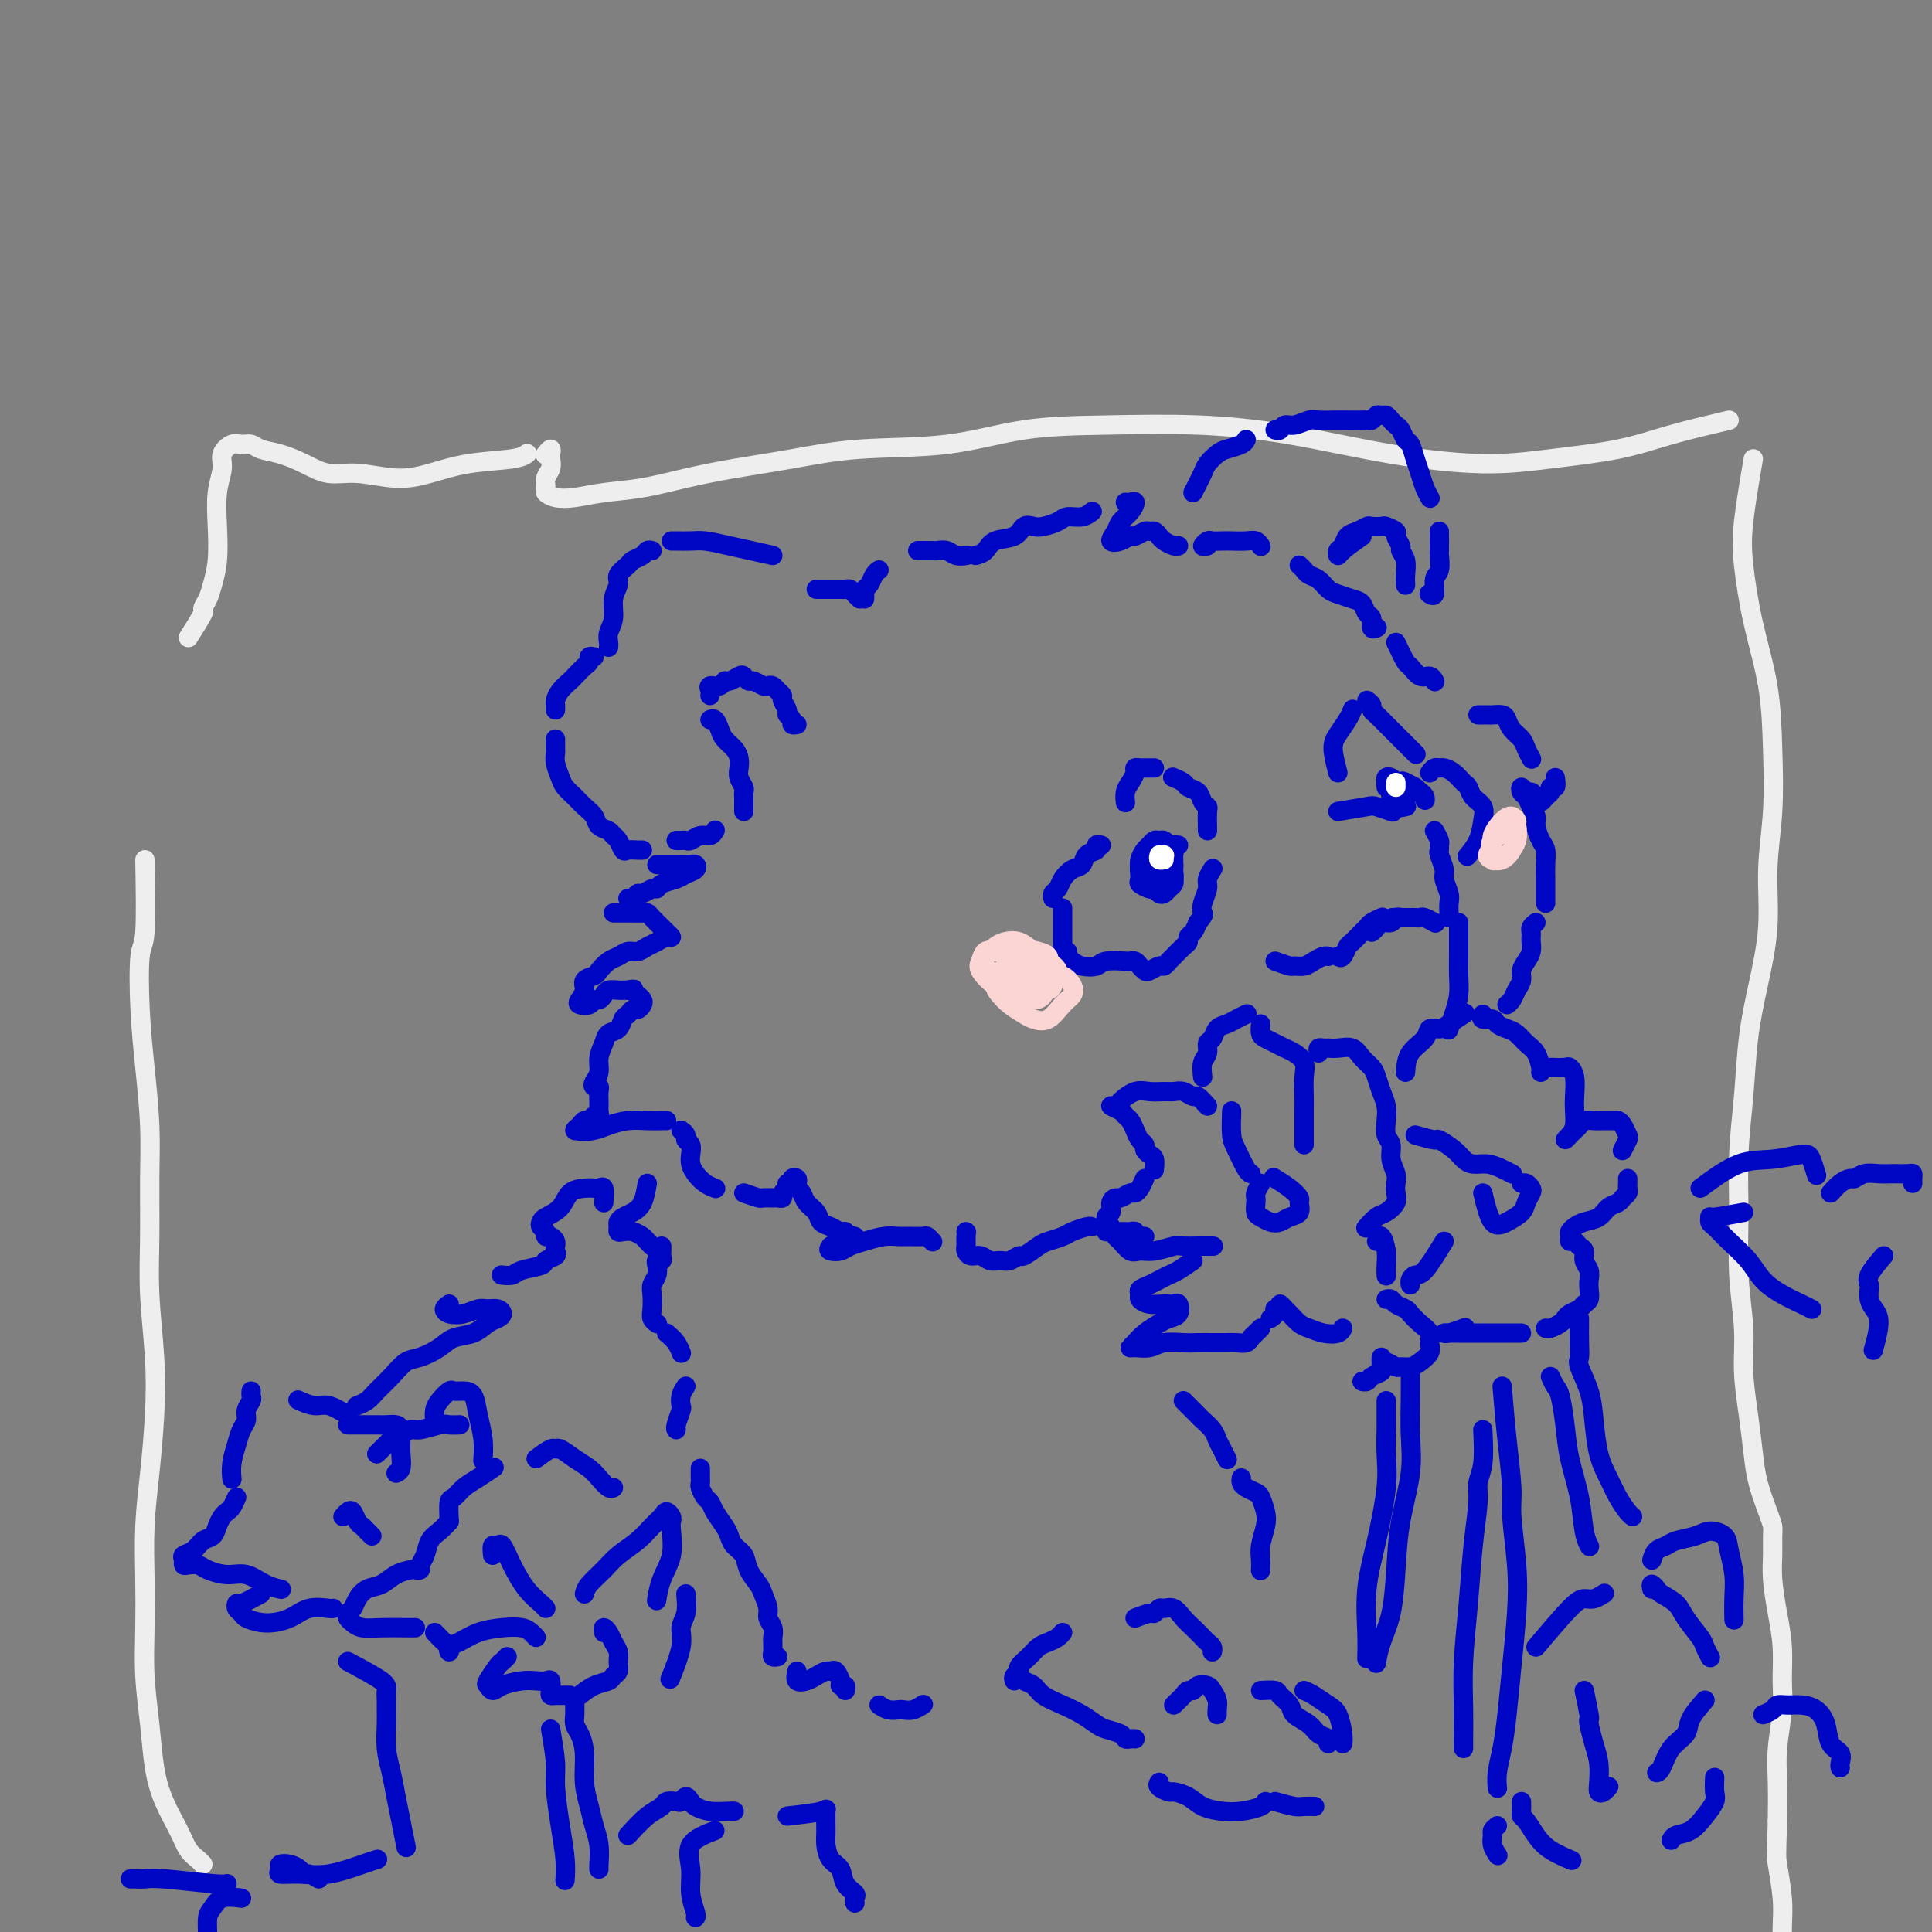 <svg viewBox='0 0 400 400' version='1.1' xmlns='http://www.w3.org/2000/svg' xmlns:xlink='http://www.w3.org/1999/xlink'><rect x="0" y="0" width="400" height="400" fill="#808080" stroke="none"/><g fill='none' stroke='rgb(238,238,238)' stroke-width='4' stroke-linecap='round' stroke-linejoin='round'><path d='M30,178c0.107,6.031 0.215,12.062 0,15c-0.215,2.938 -0.751,2.783 -1,5c-0.249,2.217 -0.210,6.804 0,11c0.210,4.196 0.591,7.999 1,12c0.409,4.001 0.845,8.200 1,12c0.155,3.800 0.028,7.200 0,11c-0.028,3.800 0.042,8.000 0,12c-0.042,4.000 -0.197,7.801 0,12c0.197,4.199 0.746,8.797 1,13c0.254,4.203 0.212,8.010 0,12c-0.212,3.990 -0.593,8.163 -1,12c-0.407,3.837 -0.838,7.338 -1,11c-0.162,3.662 -0.055,7.485 0,11c0.055,3.515 0.058,6.721 0,10c-0.058,3.279 -0.178,6.631 0,10c0.178,3.369 0.652,6.755 1,10c0.348,3.245 0.569,6.351 1,9c0.431,2.649 1.072,4.843 2,7c0.928,2.157 2.144,4.277 3,6c0.856,1.723 1.353,3.050 2,4c0.647,0.950 1.443,1.525 2,2c0.557,0.475 0.873,0.850 1,1c0.127,0.150 0.063,0.075 0,0'/><path d='M39,132c1.292,-2.044 2.585,-4.088 3,-5c0.415,-0.912 -0.046,-0.692 0,-1c0.046,-0.308 0.600,-1.144 1,-2c0.400,-0.856 0.647,-1.730 1,-3c0.353,-1.270 0.811,-2.934 1,-5c0.189,-2.066 0.109,-4.533 0,-7c-0.109,-2.467 -0.248,-4.934 0,-7c0.248,-2.066 0.882,-3.731 1,-5c0.118,-1.269 -0.279,-2.141 0,-3c0.279,-0.859 1.235,-1.706 2,-2c0.765,-0.294 1.341,-0.035 2,0c0.659,0.035 1.403,-0.155 2,0c0.597,0.155 1.048,0.653 2,1c0.952,0.347 2.406,0.542 4,1c1.594,0.458 3.330,1.178 5,2c1.670,0.822 3.275,1.744 5,2c1.725,0.256 3.572,-0.155 6,0c2.428,0.155 5.439,0.875 8,1c2.561,0.125 4.672,-0.345 7,-1c2.328,-0.655 4.871,-1.495 8,-2c3.129,-0.505 6.842,-0.674 9,-1c2.158,-0.326 2.759,-0.807 3,-1c0.241,-0.193 0.120,-0.096 0,0'/><path d='M358,87c-4.169,0.978 -8.337,1.957 -12,3c-3.663,1.043 -6.820,2.151 -11,3c-4.180,0.849 -9.382,1.439 -14,2c-4.618,0.561 -8.653,1.092 -14,1c-5.347,-0.092 -12.005,-0.808 -19,-2c-6.995,-1.192 -14.325,-2.859 -21,-4c-6.675,-1.141 -12.695,-1.757 -19,-2c-6.305,-0.243 -12.894,-0.112 -19,0c-6.106,0.112 -11.729,0.204 -17,1c-5.271,0.796 -10.192,2.296 -16,3c-5.808,0.704 -12.504,0.612 -18,1c-5.496,0.388 -9.791,1.256 -14,2c-4.209,0.744 -8.330,1.366 -12,2c-3.670,0.634 -6.887,1.281 -10,2c-3.113,0.719 -6.120,1.510 -9,2c-2.880,0.490 -5.633,0.679 -8,1c-2.367,0.321 -4.348,0.774 -6,1c-1.652,0.226 -2.975,0.227 -4,0c-1.025,-0.227 -1.753,-0.680 -2,-1c-0.247,-0.320 -0.014,-0.505 0,-1c0.014,-0.495 -0.191,-1.300 0,-2c0.191,-0.700 0.780,-1.294 1,-2c0.220,-0.706 0.073,-1.523 0,-2c-0.073,-0.477 -0.071,-0.612 0,-1c0.071,-0.388 0.211,-1.027 0,-1c-0.211,0.027 -0.775,0.722 -1,1c-0.225,0.278 -0.113,0.139 0,0'/><path d='M363,95c-0.807,4.756 -1.614,9.512 -2,13c-0.386,3.488 -0.351,5.709 0,9c0.351,3.291 1.018,7.652 2,12c0.982,4.348 2.279,8.681 3,13c0.721,4.319 0.867,8.622 1,13c0.133,4.378 0.253,8.829 0,13c-0.253,4.171 -0.880,8.060 -1,12c-0.120,3.940 0.265,7.930 0,12c-0.265,4.070 -1.181,8.218 -2,12c-0.819,3.782 -1.541,7.196 -2,11c-0.459,3.804 -0.655,7.999 -1,12c-0.345,4.001 -0.839,7.809 -1,12c-0.161,4.191 0.012,8.764 0,13c-0.012,4.236 -0.210,8.134 0,12c0.210,3.866 0.829,7.701 1,11c0.171,3.299 -0.105,6.063 0,9c0.105,2.937 0.592,6.047 1,9c0.408,2.953 0.736,5.748 1,8c0.264,2.252 0.463,3.960 1,6c0.537,2.040 1.411,4.413 2,6c0.589,1.587 0.893,2.390 1,3c0.107,0.610 0.019,1.028 0,2c-0.019,0.972 0.033,2.499 0,4c-0.033,1.501 -0.151,2.975 0,5c0.151,2.025 0.573,4.602 1,7c0.427,2.398 0.861,4.617 1,7c0.139,2.383 -0.015,4.931 0,7c0.015,2.069 0.200,3.658 0,6c-0.200,2.342 -0.785,5.438 -1,8c-0.215,2.562 -0.062,4.589 0,7c0.062,2.411 0.031,5.205 0,8'/><path d='M368,377c-0.216,7.259 -0.255,7.406 0,9c0.255,1.594 0.803,4.633 1,7c0.197,2.367 0.042,4.061 0,6c-0.042,1.939 0.030,4.123 0,6c-0.030,1.877 -0.162,3.446 0,5c0.162,1.554 0.618,3.093 1,5c0.382,1.907 0.690,4.181 1,6c0.310,1.819 0.622,3.182 1,5c0.378,1.818 0.822,4.091 1,5c0.178,0.909 0.089,0.455 0,0'/></g>
<g fill='none' stroke='rgb(0,7,196)' stroke-width='4' stroke-linecap='round' stroke-linejoin='round'><path d='M160,115c-3.306,-0.732 -6.613,-1.464 -9,-2c-2.387,-0.536 -3.855,-0.876 -5,-1c-1.145,-0.124 -1.967,-0.033 -3,0c-1.033,0.033 -2.278,0.009 -3,0c-0.722,-0.009 -0.921,-0.003 -1,0c-0.079,0.003 -0.040,0.001 0,0'/><path d='M135,114c-0.366,-0.088 -0.733,-0.175 -1,0c-0.267,0.175 -0.435,0.613 -1,1c-0.565,0.387 -1.529,0.725 -2,1c-0.471,0.275 -0.451,0.489 -1,1c-0.549,0.511 -1.668,1.320 -2,2c-0.332,0.680 0.121,1.232 0,2c-0.121,0.768 -0.817,1.750 -1,3c-0.183,1.250 0.147,2.766 0,4c-0.147,1.234 -0.771,2.186 -1,3c-0.229,0.814 -0.062,1.488 0,2c0.062,0.512 0.018,0.860 0,1c-0.018,0.140 -0.009,0.070 0,0'/><path d='M123,136c-0.438,-0.098 -0.876,-0.196 -1,0c-0.124,0.196 0.065,0.685 0,1c-0.065,0.315 -0.385,0.455 -1,1c-0.615,0.545 -1.524,1.494 -2,2c-0.476,0.506 -0.520,0.570 -1,1c-0.480,0.430 -1.397,1.226 -2,2c-0.603,0.774 -0.894,1.527 -1,2c-0.106,0.473 -0.029,0.666 0,1c0.029,0.334 0.008,0.810 0,1c-0.008,0.190 -0.004,0.095 0,0'/><path d='M115,153c-0.007,0.772 -0.014,1.544 0,2c0.014,0.456 0.048,0.597 0,1c-0.048,0.403 -0.179,1.066 0,2c0.179,0.934 0.668,2.137 1,3c0.332,0.863 0.508,1.387 1,2c0.492,0.613 1.301,1.316 2,2c0.699,0.684 1.286,1.349 2,2c0.714,0.651 1.553,1.286 2,2c0.447,0.714 0.501,1.505 1,2c0.499,0.495 1.442,0.693 2,1c0.558,0.307 0.730,0.723 1,1c0.270,0.277 0.636,0.414 1,1c0.364,0.586 0.725,1.621 1,2c0.275,0.379 0.466,0.102 1,0c0.534,-0.102 1.413,-0.027 2,0c0.587,0.027 0.882,0.008 1,0c0.118,-0.008 0.059,-0.004 0,0'/><path d='M140,174c0.327,0.009 0.655,0.017 1,0c0.345,-0.017 0.709,-0.061 1,0c0.291,0.061 0.509,0.226 1,0c0.491,-0.226 1.255,-0.844 2,-1c0.745,-0.156 1.470,0.150 2,0c0.530,-0.150 0.866,-0.757 1,-1c0.134,-0.243 0.067,-0.121 0,0'/><path d='M154,168c-0.002,-0.758 -0.004,-1.515 0,-2c0.004,-0.485 0.015,-0.696 0,-1c-0.015,-0.304 -0.056,-0.700 0,-1c0.056,-0.300 0.209,-0.503 0,-1c-0.209,-0.497 -0.781,-1.288 -1,-2c-0.219,-0.712 -0.086,-1.345 0,-2c0.086,-0.655 0.125,-1.332 0,-2c-0.125,-0.668 -0.416,-1.328 -1,-2c-0.584,-0.672 -1.463,-1.357 -2,-2c-0.537,-0.643 -0.732,-1.245 -1,-2c-0.268,-0.755 -0.611,-1.665 -1,-2c-0.389,-0.335 -0.826,-0.096 -1,0c-0.174,0.096 -0.087,0.048 0,0'/><path d='M147,144c0.054,-0.301 0.107,-0.601 0,-1c-0.107,-0.399 -0.376,-0.895 0,-1c0.376,-0.105 1.396,0.181 2,0c0.604,-0.181 0.792,-0.829 1,-1c0.208,-0.171 0.436,0.135 1,0c0.564,-0.135 1.464,-0.712 2,-1c0.536,-0.288 0.707,-0.287 1,0c0.293,0.287 0.709,0.861 1,1c0.291,0.139 0.459,-0.156 1,0c0.541,0.156 1.455,0.763 2,1c0.545,0.237 0.719,0.104 1,0c0.281,-0.104 0.668,-0.179 1,0c0.332,0.179 0.610,0.611 1,1c0.390,0.389 0.893,0.734 1,1c0.107,0.266 -0.183,0.453 0,1c0.183,0.547 0.837,1.453 1,2c0.163,0.547 -0.166,0.735 0,1c0.166,0.265 0.828,0.607 1,1c0.172,0.393 -0.146,0.837 0,1c0.146,0.163 0.756,0.047 1,0c0.244,-0.047 0.122,-0.023 0,0'/><path d='M169,122c0.250,-0.000 0.501,-0.001 1,0c0.499,0.001 1.247,0.003 2,0c0.753,-0.003 1.512,-0.011 2,0c0.488,0.011 0.705,0.042 1,0c0.295,-0.042 0.667,-0.155 1,0c0.333,0.155 0.628,0.580 1,1c0.372,0.420 0.821,0.834 1,1c0.179,0.166 0.090,0.083 0,0'/><path d='M179,124c0.024,-0.326 0.049,-0.651 0,-1c-0.049,-0.349 -0.171,-0.721 0,-1c0.171,-0.279 0.633,-0.467 1,-1c0.367,-0.533 0.637,-1.413 1,-2c0.363,-0.587 0.818,-0.882 1,-1c0.182,-0.118 0.091,-0.059 0,0'/><path d='M190,114c0.335,-0.001 0.670,-0.001 1,0c0.330,0.001 0.654,0.004 1,0c0.346,-0.004 0.713,-0.015 1,0c0.287,0.015 0.494,0.057 1,0c0.506,-0.057 1.311,-0.211 2,0c0.689,0.211 1.262,0.788 2,1c0.738,0.212 1.639,0.061 2,0c0.361,-0.061 0.180,-0.030 0,0'/><path d='M202,115c0.728,-0.210 1.455,-0.421 2,-1c0.545,-0.579 0.907,-1.528 2,-2c1.093,-0.472 2.916,-0.469 4,-1c1.084,-0.531 1.430,-1.596 2,-2c0.570,-0.404 1.363,-0.146 2,0c0.637,0.146 1.117,0.179 2,0c0.883,-0.179 2.170,-0.570 3,-1c0.830,-0.430 1.202,-0.899 2,-1c0.798,-0.101 2.023,0.165 3,0c0.977,-0.165 1.708,-0.761 2,-1c0.292,-0.239 0.146,-0.119 0,0'/><path d='M233,104c0.294,0.048 0.588,0.095 1,0c0.412,-0.095 0.942,-0.334 1,0c0.058,0.334 -0.357,1.239 -1,2c-0.643,0.761 -1.514,1.377 -2,2c-0.486,0.623 -0.587,1.254 -1,2c-0.413,0.746 -1.137,1.608 -1,2c0.137,0.392 1.136,0.316 2,0c0.864,-0.316 1.593,-0.870 2,-1c0.407,-0.130 0.490,0.164 1,0c0.510,-0.164 1.445,-0.787 2,-1c0.555,-0.213 0.730,-0.015 1,0c0.270,0.015 0.636,-0.154 1,0c0.364,0.154 0.724,0.630 1,1c0.276,0.370 0.466,0.635 1,1c0.534,0.365 1.413,0.829 2,1c0.587,0.171 0.882,0.049 1,0c0.118,-0.049 0.059,-0.024 0,0'/><path d='M250,113c-0.519,0.113 -1.038,0.226 -1,0c0.038,-0.226 0.633,-0.792 1,-1c0.367,-0.208 0.508,-0.057 1,0c0.492,0.057 1.337,0.019 2,0c0.663,-0.019 1.145,-0.019 2,0c0.855,0.019 2.085,0.057 3,0c0.915,-0.057 1.516,-0.208 2,0c0.484,0.208 0.853,0.774 1,1c0.147,0.226 0.074,0.113 0,0'/><path d='M269,117c0.357,0.325 0.713,0.650 1,1c0.287,0.350 0.503,0.724 1,1c0.497,0.276 1.275,0.454 2,1c0.725,0.546 1.398,1.460 2,2c0.602,0.540 1.132,0.707 2,1c0.868,0.293 2.074,0.713 3,1c0.926,0.287 1.572,0.441 2,1c0.428,0.559 0.637,1.523 1,2c0.363,0.477 0.881,0.468 1,1c0.119,0.532 -0.160,1.605 0,2c0.160,0.395 0.760,0.113 1,0c0.240,-0.113 0.120,-0.056 0,0'/><path d='M247,102c0.782,-1.518 1.565,-3.037 2,-4c0.435,-0.963 0.523,-1.372 1,-2c0.477,-0.628 1.343,-1.475 2,-2c0.657,-0.525 1.104,-0.728 2,-1c0.896,-0.272 2.241,-0.612 3,-1c0.759,-0.388 0.931,-0.825 1,-1c0.069,-0.175 0.034,-0.087 0,0'/><path d='M264,89c0.349,0.121 0.697,0.243 1,0c0.303,-0.243 0.559,-0.850 1,-1c0.441,-0.150 1.065,0.156 2,0c0.935,-0.156 2.180,-0.774 3,-1c0.820,-0.226 1.214,-0.061 2,0c0.786,0.061 1.965,0.017 3,0c1.035,-0.017 1.926,-0.008 3,0c1.074,0.008 2.329,0.017 3,0c0.671,-0.017 0.757,-0.058 1,0c0.243,0.058 0.642,0.215 1,0c0.358,-0.215 0.673,-0.800 1,-1c0.327,-0.200 0.665,-0.013 1,0c0.335,0.013 0.667,-0.147 1,0c0.333,0.147 0.667,0.601 1,1c0.333,0.399 0.667,0.743 1,1c0.333,0.257 0.667,0.428 1,1c0.333,0.572 0.666,1.546 1,2c0.334,0.454 0.667,0.388 1,1c0.333,0.612 0.664,1.902 1,3c0.336,1.098 0.678,2.006 1,3c0.322,0.994 0.625,2.075 1,3c0.375,0.925 0.821,1.693 1,2c0.179,0.307 0.089,0.154 0,0'/><path d='M282,111c-1.584,1.129 -3.168,2.257 -4,3c-0.832,0.743 -0.911,1.100 -1,1c-0.089,-0.100 -0.189,-0.658 0,-1c0.189,-0.342 0.665,-0.470 1,-1c0.335,-0.530 0.528,-1.462 1,-2c0.472,-0.538 1.224,-0.681 2,-1c0.776,-0.319 1.575,-0.814 2,-1c0.425,-0.186 0.477,-0.062 1,0c0.523,0.062 1.517,0.062 2,0c0.483,-0.062 0.454,-0.186 1,0c0.546,0.186 1.667,0.682 2,1c0.333,0.318 -0.121,0.459 0,1c0.121,0.541 0.817,1.483 1,2c0.183,0.517 -0.147,0.608 0,1c0.147,0.392 0.771,1.084 1,2c0.229,0.916 0.062,2.054 0,3c-0.062,0.946 -0.018,1.699 0,2c0.018,0.301 0.009,0.151 0,0'/><path d='M298,110c0.009,1.659 0.017,3.317 0,4c-0.017,0.683 -0.061,0.389 0,1c0.061,0.611 0.226,2.125 0,3c-0.226,0.875 -0.844,1.111 -1,2c-0.156,0.889 0.150,2.432 0,3c-0.150,0.568 -0.757,0.162 -1,0c-0.243,-0.162 -0.121,-0.081 0,0'/><path d='M289,133c0.779,1.640 1.557,3.280 2,4c0.443,0.720 0.550,0.519 1,1c0.450,0.481 1.244,1.644 2,2c0.756,0.356 1.473,-0.097 2,0c0.527,0.097 0.865,0.742 1,1c0.135,0.258 0.068,0.129 0,0'/><path d='M306,148c0.325,0.001 0.651,0.003 1,0c0.349,-0.003 0.722,-0.009 1,0c0.278,0.009 0.459,0.033 1,0c0.541,-0.033 1.440,-0.122 2,0c0.560,0.122 0.781,0.457 1,1c0.219,0.543 0.437,1.295 1,2c0.563,0.705 1.470,1.364 2,2c0.530,0.636 0.681,1.248 1,2c0.319,0.752 0.805,1.643 1,2c0.195,0.357 0.097,0.178 0,0'/><path d='M322,161c0.120,0.870 0.239,1.740 0,2c-0.239,0.260 -0.838,-0.091 -1,0c-0.162,0.091 0.111,0.623 0,1c-0.111,0.377 -0.607,0.600 -1,1c-0.393,0.400 -0.683,0.978 -1,1c-0.317,0.022 -0.660,-0.513 -1,-1c-0.340,-0.487 -0.676,-0.927 -1,-1c-0.324,-0.073 -0.634,0.221 -1,0c-0.366,-0.221 -0.788,-0.957 -1,-1c-0.212,-0.043 -0.215,0.606 0,1c0.215,0.394 0.649,0.532 1,1c0.351,0.468 0.620,1.265 1,2c0.380,0.735 0.872,1.407 1,2c0.128,0.593 -0.109,1.107 0,2c0.109,0.893 0.565,2.164 1,3c0.435,0.836 0.849,1.236 1,2c0.151,0.764 0.041,1.893 0,3c-0.041,1.107 -0.011,2.192 0,3c0.011,0.808 0.003,1.340 0,2c-0.003,0.660 -0.001,1.447 0,2c0.001,0.553 0.000,0.872 0,1c-0.000,0.128 -0.000,0.064 0,0'/><path d='M318,191c-0.422,0.335 -0.844,0.670 -1,1c-0.156,0.330 -0.044,0.655 0,1c0.044,0.345 0.022,0.711 0,1c-0.022,0.289 -0.044,0.500 0,1c0.044,0.500 0.152,1.289 0,2c-0.152,0.711 -0.565,1.346 -1,2c-0.435,0.654 -0.891,1.328 -1,2c-0.109,0.672 0.128,1.343 0,2c-0.128,0.657 -0.622,1.300 -1,2c-0.378,0.700 -0.640,1.458 -1,2c-0.360,0.542 -0.817,0.869 -1,1c-0.183,0.131 -0.091,0.065 0,0'/><path d='M277,168c2.399,-0.393 4.798,-0.786 6,-1c1.202,-0.214 1.208,-0.250 2,0c0.792,0.250 2.369,0.786 3,1c0.631,0.214 0.315,0.107 0,0'/><path d='M297,172c0.425,0.760 0.850,1.520 1,2c0.150,0.480 0.025,0.680 0,1c-0.025,0.320 0.050,0.761 0,1c-0.050,0.239 -0.224,0.276 0,1c0.224,0.724 0.845,2.134 1,3c0.155,0.866 -0.154,1.188 0,2c0.154,0.812 0.773,2.112 1,3c0.227,0.888 0.061,1.362 0,2c-0.061,0.638 -0.016,1.441 0,2c0.016,0.559 0.005,0.874 0,1c-0.005,0.126 -0.002,0.063 0,0'/><path d='M302,191c-0.000,0.353 -0.000,0.705 0,1c0.000,0.295 0.001,0.532 0,1c-0.001,0.468 -0.003,1.167 0,2c0.003,0.833 0.011,1.800 0,3c-0.011,1.200 -0.042,2.634 0,4c0.042,1.366 0.155,2.665 0,4c-0.155,1.335 -0.580,2.706 -1,4c-0.420,1.294 -0.834,2.513 -1,3c-0.166,0.487 -0.083,0.244 0,0'/><path d='M136,179c1.913,-0.006 3.827,-0.013 5,0c1.173,0.013 1.606,0.045 2,0c0.394,-0.045 0.750,-0.167 1,0c0.250,0.167 0.393,0.623 0,1c-0.393,0.377 -1.323,0.674 -2,1c-0.677,0.326 -1.102,0.680 -2,1c-0.898,0.320 -2.268,0.607 -3,1c-0.732,0.393 -0.826,0.894 -1,1c-0.174,0.106 -0.429,-0.182 -1,0c-0.571,0.182 -1.460,0.833 -2,1c-0.540,0.167 -0.732,-0.151 -1,0c-0.268,0.151 -0.610,0.771 -1,1c-0.390,0.229 -0.826,0.065 -1,0c-0.174,-0.065 -0.087,-0.033 0,0'/><path d='M127,189c0.137,0.001 0.273,0.002 1,0c0.727,-0.002 2.044,-0.008 3,0c0.956,0.008 1.551,0.029 2,0c0.449,-0.029 0.752,-0.109 1,0c0.248,0.109 0.443,0.407 1,1c0.557,0.593 1.478,1.483 2,2c0.522,0.517 0.645,0.663 1,1c0.355,0.337 0.940,0.865 1,1c0.060,0.135 -0.407,-0.122 -1,0c-0.593,0.122 -1.314,0.624 -2,1c-0.686,0.376 -1.338,0.624 -2,1c-0.662,0.376 -1.333,0.878 -2,1c-0.667,0.122 -1.329,-0.136 -2,0c-0.671,0.136 -1.350,0.666 -2,1c-0.650,0.334 -1.269,0.474 -2,1c-0.731,0.526 -1.572,1.440 -2,2c-0.428,0.560 -0.442,0.766 -1,1c-0.558,0.234 -1.659,0.494 -2,1c-0.341,0.506 0.080,1.256 0,2c-0.080,0.744 -0.659,1.482 -1,2c-0.341,0.518 -0.442,0.815 0,1c0.442,0.185 1.427,0.256 2,0c0.573,-0.256 0.735,-0.839 1,-1c0.265,-0.161 0.634,0.100 1,0c0.366,-0.100 0.728,-0.563 1,-1c0.272,-0.437 0.454,-0.849 1,-1c0.546,-0.151 1.455,-0.041 2,0c0.545,0.041 0.727,0.012 1,0c0.273,-0.012 0.636,-0.006 1,0'/><path d='M130,205c1.728,-0.357 1.049,-0.249 1,0c-0.049,0.249 0.534,0.640 1,1c0.466,0.360 0.816,0.688 1,1c0.184,0.312 0.204,0.607 0,1c-0.204,0.393 -0.631,0.883 -1,1c-0.369,0.117 -0.680,-0.138 -1,0c-0.320,0.138 -0.649,0.669 -1,1c-0.351,0.331 -0.725,0.462 -1,1c-0.275,0.538 -0.451,1.485 -1,2c-0.549,0.515 -1.471,0.600 -2,1c-0.529,0.400 -0.665,1.116 -1,2c-0.335,0.884 -0.871,1.935 -1,3c-0.129,1.065 0.147,2.144 0,3c-0.147,0.856 -0.719,1.490 -1,2c-0.281,0.510 -0.271,0.896 0,1c0.271,0.104 0.805,-0.075 1,0c0.195,0.075 0.053,0.402 0,1c-0.053,0.598 -0.017,1.466 0,2c0.017,0.534 0.016,0.736 0,1c-0.016,0.264 -0.046,0.592 0,1c0.046,0.408 0.167,0.897 0,1c-0.167,0.103 -0.624,-0.179 -1,0c-0.376,0.179 -0.673,0.819 -1,1c-0.327,0.181 -0.686,-0.096 -1,0c-0.314,0.096 -0.585,0.564 -1,1c-0.415,0.436 -0.976,0.839 -1,1c-0.024,0.161 0.488,0.081 1,0'/><path d='M120,234c-0.071,0.509 1.753,0.280 3,0c1.247,-0.280 1.917,-0.611 3,-1c1.083,-0.389 2.577,-0.836 4,-1c1.423,-0.164 2.773,-0.044 4,0c1.227,0.044 2.330,0.012 3,0c0.670,-0.012 0.906,-0.003 1,0c0.094,0.003 0.047,0.002 0,0'/><path d='M141,234c0.453,0.327 0.905,0.654 1,1c0.095,0.346 -0.168,0.711 0,1c0.168,0.289 0.769,0.501 1,1c0.231,0.499 0.094,1.286 0,2c-0.094,0.714 -0.144,1.354 0,2c0.144,0.646 0.482,1.297 1,2c0.518,0.703 1.216,1.459 2,2c0.784,0.541 1.652,0.869 2,1c0.348,0.131 0.174,0.066 0,0'/><path d='M154,247c1.210,0.423 2.419,0.846 3,1c0.581,0.154 0.533,0.038 1,0c0.467,-0.038 1.450,0.001 2,0c0.550,-0.001 0.668,-0.043 1,0c0.332,0.043 0.878,0.170 1,0c0.122,-0.170 -0.178,-0.638 0,-1c0.178,-0.362 0.836,-0.620 1,-1c0.164,-0.380 -0.166,-0.884 0,-1c0.166,-0.116 0.828,0.154 1,0c0.172,-0.154 -0.147,-0.733 0,-1c0.147,-0.267 0.759,-0.223 1,0c0.241,0.223 0.110,0.626 0,1c-0.110,0.374 -0.199,0.720 0,1c0.199,0.280 0.686,0.494 1,1c0.314,0.506 0.455,1.302 1,2c0.545,0.698 1.494,1.296 2,2c0.506,0.704 0.569,1.513 1,2c0.431,0.487 1.231,0.653 2,1c0.769,0.347 1.506,0.877 2,1c0.494,0.123 0.746,-0.159 1,0c0.254,0.159 0.509,0.760 1,1c0.491,0.240 1.218,0.121 1,0c-0.218,-0.121 -1.382,-0.242 -2,0c-0.618,0.242 -0.692,0.848 -1,1c-0.308,0.152 -0.852,-0.152 -1,0c-0.148,0.152 0.101,0.758 0,1c-0.101,0.242 -0.550,0.121 -1,0'/><path d='M172,258c-0.562,0.678 -0.468,0.871 0,1c0.468,0.129 1.309,0.192 2,0c0.691,-0.192 1.234,-0.640 2,-1c0.766,-0.360 1.757,-0.632 3,-1c1.243,-0.368 2.738,-0.832 4,-1c1.262,-0.168 2.289,-0.041 3,0c0.711,0.041 1.105,-0.003 2,0c0.895,0.003 2.291,0.052 3,0c0.709,-0.052 0.729,-0.206 1,0c0.271,0.206 0.792,0.773 1,1c0.208,0.227 0.104,0.113 0,0'/><path d='M200,255c0.000,0.000 0.100,0.100 0.1,0.1'/><path d='M200,256c-0.005,0.331 -0.009,0.662 0,1c0.009,0.338 0.033,0.683 0,1c-0.033,0.317 -0.122,0.606 0,1c0.122,0.394 0.455,0.891 1,1c0.545,0.109 1.302,-0.171 2,0c0.698,0.171 1.337,0.794 2,1c0.663,0.206 1.351,-0.004 2,0c0.649,0.004 1.261,0.222 2,0c0.739,-0.222 1.606,-0.886 2,-1c0.394,-0.114 0.317,0.320 1,0c0.683,-0.320 2.127,-1.396 3,-2c0.873,-0.604 1.176,-0.736 2,-1c0.824,-0.264 2.168,-0.659 3,-1c0.832,-0.341 1.151,-0.627 2,-1c0.849,-0.373 2.229,-0.831 3,-1c0.771,-0.169 0.935,-0.048 1,0c0.065,0.048 0.033,0.024 0,0'/><path d='M229,253c0.000,0.311 0.000,0.622 0,1c0.000,0.378 -0.000,0.822 0,1c0.000,0.178 0.000,0.089 0,0'/><path d='M231,255c0.331,0.002 0.662,0.004 1,0c0.338,-0.004 0.682,-0.015 1,0c0.318,0.015 0.611,0.057 1,0c0.389,-0.057 0.875,-0.211 1,0c0.125,0.211 -0.111,0.789 0,1c0.111,0.211 0.568,0.057 1,0c0.432,-0.057 0.838,-0.016 1,0c0.162,0.016 0.081,0.008 0,0'/><path d='M250,229c-0.779,-0.876 -1.559,-1.751 -2,-2c-0.441,-0.249 -0.544,0.130 -1,0c-0.456,-0.130 -1.265,-0.769 -2,-1c-0.735,-0.231 -1.395,-0.056 -2,0c-0.605,0.056 -1.156,-0.009 -2,0c-0.844,0.009 -1.983,0.093 -3,0c-1.017,-0.093 -1.912,-0.362 -3,0c-1.088,0.362 -2.369,1.354 -3,2c-0.631,0.646 -0.611,0.946 -1,1c-0.389,0.054 -1.187,-0.137 -1,0c0.187,0.137 1.359,0.604 2,1c0.641,0.396 0.750,0.722 1,1c0.250,0.278 0.641,0.508 1,1c0.359,0.492 0.688,1.245 1,2c0.312,0.755 0.609,1.510 1,2c0.391,0.490 0.875,0.713 1,1c0.125,0.287 -0.110,0.638 0,1c0.110,0.362 0.566,0.736 1,1c0.434,0.264 0.848,0.417 1,1c0.152,0.583 0.044,1.595 0,2c-0.044,0.405 -0.022,0.202 0,0'/><path d='M237,244c-0.325,0.724 -0.650,1.447 -1,2c-0.350,0.553 -0.725,0.935 -1,1c-0.275,0.065 -0.451,-0.186 -1,0c-0.549,0.186 -1.472,0.808 -2,1c-0.528,0.192 -0.660,-0.048 -1,0c-0.340,0.048 -0.887,0.384 -1,1c-0.113,0.616 0.206,1.512 0,2c-0.206,0.488 -0.939,0.569 -1,1c-0.061,0.431 0.549,1.211 1,2c0.451,0.789 0.741,1.585 1,2c0.259,0.415 0.486,0.447 1,1c0.514,0.553 1.316,1.626 2,2c0.684,0.374 1.252,0.048 2,0c0.748,-0.048 1.677,0.183 3,0c1.323,-0.183 3.041,-0.781 4,-1c0.959,-0.219 1.157,-0.059 2,0c0.843,0.059 2.329,0.016 3,0c0.671,-0.016 0.527,-0.004 1,0c0.473,0.004 1.564,0.001 2,0c0.436,-0.001 0.218,-0.001 0,0'/><path d='M261,245c-0.421,0.748 -0.843,1.496 -1,2c-0.157,0.504 -0.050,0.766 0,1c0.050,0.234 0.044,0.442 0,1c-0.044,0.558 -0.125,1.467 0,2c0.125,0.533 0.458,0.691 1,1c0.542,0.309 1.294,0.769 2,1c0.706,0.231 1.367,0.231 2,0c0.633,-0.231 1.237,-0.694 2,-1c0.763,-0.306 1.686,-0.453 2,-1c0.314,-0.547 0.021,-1.492 0,-2c-0.021,-0.508 0.232,-0.580 0,-1c-0.232,-0.420 -0.947,-1.190 -2,-2c-1.053,-0.810 -2.444,-1.660 -3,-2c-0.556,-0.340 -0.278,-0.170 0,0'/><path d='M249,223c-0.120,-1.098 -0.240,-2.196 0,-3c0.240,-0.804 0.841,-1.315 1,-2c0.159,-0.685 -0.124,-1.545 0,-2c0.124,-0.455 0.653,-0.504 1,-1c0.347,-0.496 0.510,-1.440 1,-2c0.490,-0.560 1.307,-0.738 2,-1c0.693,-0.262 1.264,-0.609 2,-1c0.736,-0.391 1.639,-0.826 2,-1c0.361,-0.174 0.181,-0.087 0,0'/><path d='M261,212c-0.066,0.756 -0.131,1.511 0,2c0.131,0.489 0.459,0.711 1,1c0.541,0.289 1.294,0.646 2,1c0.706,0.354 1.366,0.706 2,1c0.634,0.294 1.242,0.529 2,1c0.758,0.471 1.667,1.178 2,2c0.333,0.822 0.089,1.757 0,3c-0.089,1.243 -0.024,2.792 0,4c0.024,1.208 0.006,2.075 0,3c-0.006,0.925 -0.002,1.908 0,3c0.002,1.092 0.000,2.294 0,3c-0.000,0.706 -0.000,0.916 0,1c0.000,0.084 0.000,0.042 0,0'/><path d='M255,230c-0.061,1.887 -0.121,3.774 0,5c0.121,1.226 0.424,1.793 1,3c0.576,1.207 1.424,3.056 2,4c0.576,0.944 0.879,0.984 1,1c0.121,0.016 0.061,0.008 0,0'/><path d='M273,218c-0.094,-0.424 -0.187,-0.847 0,-1c0.187,-0.153 0.655,-0.035 1,0c0.345,0.035 0.569,-0.013 1,0c0.431,0.013 1.071,0.085 2,0c0.929,-0.085 2.147,-0.329 3,0c0.853,0.329 1.343,1.232 2,2c0.657,0.768 1.483,1.402 2,2c0.517,0.598 0.726,1.161 1,2c0.274,0.839 0.613,1.953 1,3c0.387,1.047 0.821,2.026 1,3c0.179,0.974 0.104,1.941 0,3c-0.104,1.059 -0.238,2.209 0,3c0.238,0.791 0.848,1.223 1,2c0.152,0.777 -0.154,1.898 0,3c0.154,1.102 0.767,2.183 1,3c0.233,0.817 0.085,1.369 0,2c-0.085,0.631 -0.107,1.339 0,2c0.107,0.661 0.344,1.274 0,2c-0.344,0.726 -1.267,1.566 -2,2c-0.733,0.434 -1.274,0.463 -2,1c-0.726,0.537 -1.636,1.582 -2,2c-0.364,0.418 -0.182,0.209 0,0'/><path d='M247,261c-1.090,0.756 -2.181,1.512 -3,2c-0.819,0.488 -1.368,0.708 -2,1c-0.632,0.292 -1.348,0.655 -2,1c-0.652,0.345 -1.242,0.671 -2,1c-0.758,0.329 -1.686,0.663 -2,1c-0.314,0.337 -0.015,0.679 0,1c0.015,0.321 -0.256,0.620 0,1c0.256,0.380 1.037,0.841 2,1c0.963,0.159 2.108,0.018 3,0c0.892,-0.018 1.530,0.089 2,0c0.470,-0.089 0.771,-0.372 1,0c0.229,0.372 0.384,1.398 0,2c-0.384,0.602 -1.308,0.778 -2,1c-0.692,0.222 -1.151,0.490 -2,1c-0.849,0.510 -2.089,1.262 -3,2c-0.911,0.738 -1.494,1.462 -2,2c-0.506,0.538 -0.936,0.890 -1,1c-0.064,0.110 0.237,-0.023 1,0c0.763,0.023 1.989,0.202 3,0c1.011,-0.202 1.808,-0.786 3,-1c1.192,-0.214 2.780,-0.058 4,0c1.220,0.058 2.071,0.016 3,0c0.929,-0.016 1.937,-0.007 3,0c1.063,0.007 2.183,0.013 3,0c0.817,-0.013 1.333,-0.046 2,0c0.667,0.046 1.485,0.170 2,0c0.515,-0.170 0.726,-0.633 1,-1c0.274,-0.367 0.612,-0.637 1,-1c0.388,-0.363 0.825,-0.818 1,-1c0.175,-0.182 0.087,-0.091 0,0'/><path d='M263,273c0.455,-0.299 0.910,-0.599 1,-1c0.090,-0.401 -0.184,-0.904 0,-1c0.184,-0.096 0.826,0.216 1,0c0.174,-0.216 -0.120,-0.959 0,-1c0.120,-0.041 0.654,0.619 1,1c0.346,0.381 0.506,0.481 1,1c0.494,0.519 1.323,1.456 2,2c0.677,0.544 1.201,0.696 2,1c0.799,0.304 1.874,0.762 3,1c1.126,0.238 2.303,0.256 3,0c0.697,-0.256 0.913,-0.788 1,-1c0.087,-0.212 0.043,-0.106 0,0'/><path d='M285,257c0.309,-0.687 0.619,-1.375 1,-1c0.381,0.375 0.834,1.812 1,3c0.166,1.188 0.045,2.128 0,3c-0.045,0.872 -0.013,1.678 0,2c0.013,0.322 0.006,0.161 0,0'/><path d='M287,269c0.365,-0.088 0.730,-0.175 1,0c0.270,0.175 0.444,0.613 1,1c0.556,0.387 1.493,0.722 2,1c0.507,0.278 0.582,0.497 1,1c0.418,0.503 1.178,1.290 2,2c0.822,0.710 1.707,1.343 2,2c0.293,0.657 -0.005,1.339 0,2c0.005,0.661 0.315,1.303 0,2c-0.315,0.697 -1.254,1.451 -2,2c-0.746,0.549 -1.300,0.895 -2,1c-0.700,0.105 -1.547,-0.029 -2,0c-0.453,0.029 -0.514,0.221 -1,0c-0.486,-0.221 -1.399,-0.855 -2,-1c-0.601,-0.145 -0.891,0.199 -1,0c-0.109,-0.199 -0.036,-0.940 0,-1c0.036,-0.060 0.035,0.562 0,1c-0.035,0.438 -0.104,0.692 0,1c0.104,0.308 0.381,0.671 0,1c-0.381,0.329 -1.422,0.624 -2,1c-0.578,0.376 -0.694,0.832 -1,1c-0.306,0.168 -0.802,0.048 -1,0c-0.198,-0.048 -0.099,-0.024 0,0'/><path d='M291,222c0.100,-1.413 0.199,-2.825 1,-4c0.801,-1.175 2.303,-2.112 3,-3c0.697,-0.888 0.590,-1.727 1,-2c0.410,-0.273 1.337,0.020 2,0c0.663,-0.020 1.063,-0.351 2,-1c0.937,-0.649 2.411,-1.614 3,-2c0.589,-0.386 0.295,-0.193 0,0'/><path d='M307,210c-0.209,0.446 -0.418,0.892 0,1c0.418,0.108 1.463,-0.123 2,0c0.537,0.123 0.567,0.598 1,1c0.433,0.402 1.268,0.731 2,1c0.732,0.269 1.359,0.478 2,1c0.641,0.522 1.296,1.355 2,2c0.704,0.645 1.457,1.101 2,2c0.543,0.899 0.877,2.242 1,3c0.123,0.758 0.035,0.931 0,1c-0.035,0.069 -0.018,0.035 0,0'/><path d='M293,235c1.655,0.469 3.310,0.939 4,1c0.690,0.061 0.414,-0.286 1,0c0.586,0.286 2.033,1.204 3,2c0.967,0.796 1.454,1.471 2,2c0.546,0.529 1.152,0.912 2,1c0.848,0.088 1.939,-0.121 3,0c1.061,0.121 2.093,0.571 3,1c0.907,0.429 1.688,0.837 2,1c0.312,0.163 0.156,0.082 0,0'/><path d='M307,247c0.591,2.488 1.181,4.975 2,6c0.819,1.025 1.866,0.587 3,0c1.134,-0.587 2.354,-1.324 3,-2c0.646,-0.676 0.719,-1.291 1,-2c0.281,-0.709 0.769,-1.510 1,-2c0.231,-0.490 0.206,-0.667 0,-1c-0.206,-0.333 -0.594,-0.820 -1,-1c-0.406,-0.180 -0.830,-0.051 -1,0c-0.170,0.051 -0.085,0.026 0,0'/><path d='M321,221c1.185,0.033 2.370,0.066 3,0c0.630,-0.066 0.705,-0.232 1,0c0.295,0.232 0.808,0.864 1,2c0.192,1.136 0.061,2.778 0,4c-0.061,1.222 -0.052,2.023 0,3c0.052,0.977 0.146,2.129 0,3c-0.146,0.871 -0.533,1.460 -1,2c-0.467,0.540 -1.013,1.031 -1,1c0.013,-0.031 0.584,-0.583 1,-1c0.416,-0.417 0.678,-0.700 1,-1c0.322,-0.300 0.706,-0.616 1,-1c0.294,-0.384 0.498,-0.835 1,-1c0.502,-0.165 1.300,-0.042 2,0c0.700,0.042 1.301,0.004 2,0c0.699,-0.004 1.495,0.025 2,0c0.505,-0.025 0.720,-0.104 1,0c0.280,0.104 0.625,0.393 1,1c0.375,0.607 0.781,1.534 1,2c0.219,0.466 0.251,0.472 0,1c-0.251,0.528 -0.786,1.580 -1,2c-0.214,0.420 -0.107,0.210 0,0'/><path d='M337,244c0.007,0.333 0.014,0.667 0,1c-0.014,0.333 -0.048,0.666 0,1c0.048,0.334 0.180,0.671 0,1c-0.180,0.329 -0.671,0.651 -1,1c-0.329,0.349 -0.497,0.723 -1,1c-0.503,0.277 -1.340,0.455 -2,1c-0.660,0.545 -1.143,1.455 -2,2c-0.857,0.545 -2.087,0.724 -3,1c-0.913,0.276 -1.510,0.647 -2,1c-0.490,0.353 -0.875,0.686 -1,1c-0.125,0.314 0.009,0.608 0,1c-0.009,0.392 -0.161,0.881 0,1c0.161,0.119 0.635,-0.134 1,0c0.365,0.134 0.620,0.655 1,1c0.380,0.345 0.886,0.515 1,1c0.114,0.485 -0.165,1.285 0,2c0.165,0.715 0.773,1.343 1,2c0.227,0.657 0.073,1.342 0,2c-0.073,0.658 -0.065,1.290 0,2c0.065,0.710 0.186,1.500 0,2c-0.186,0.500 -0.679,0.711 -1,1c-0.321,0.289 -0.471,0.656 -1,1c-0.529,0.344 -1.438,0.667 -2,1c-0.562,0.333 -0.778,0.678 -1,1c-0.222,0.322 -0.451,0.622 -1,1c-0.549,0.378 -1.417,0.832 -2,1c-0.583,0.168 -0.881,0.048 -1,0c-0.119,-0.048 -0.060,-0.024 0,0'/><path d='M315,276c-1.906,-0.000 -3.813,-0.000 -5,0c-1.187,0.000 -1.655,0.000 -2,0c-0.345,-0.000 -0.566,-0.000 -1,0c-0.434,0.000 -1.082,0.001 -2,0c-0.918,-0.001 -2.105,-0.004 -3,0c-0.895,0.004 -1.497,0.015 -2,0c-0.503,-0.015 -0.908,-0.056 -1,0c-0.092,0.056 0.129,0.207 1,0c0.871,-0.207 2.392,-0.774 3,-1c0.608,-0.226 0.304,-0.113 0,0'/><path d='M299,257c-1.494,2.445 -2.989,4.890 -4,6c-1.011,1.110 -1.539,0.885 -2,1c-0.461,0.115 -0.855,0.569 -1,1c-0.145,0.431 -0.041,0.837 0,1c0.041,0.163 0.021,0.081 0,0'/><path d='M327,273c-0.014,1.803 -0.029,3.606 0,5c0.029,1.394 0.101,2.378 0,3c-0.101,0.622 -0.375,0.882 0,2c0.375,1.118 1.399,3.093 2,5c0.601,1.907 0.781,3.747 1,6c0.219,2.253 0.479,4.919 1,7c0.521,2.081 1.303,3.577 2,5c0.697,1.423 1.311,2.773 2,4c0.689,1.227 1.455,2.330 2,3c0.545,0.670 0.870,0.906 1,1c0.130,0.094 0.065,0.047 0,0'/><path d='M321,285c0.336,0.758 0.671,1.516 1,2c0.329,0.484 0.651,0.696 1,2c0.349,1.304 0.724,3.702 1,6c0.276,2.298 0.452,4.497 1,7c0.548,2.503 1.466,5.310 2,8c0.534,2.690 0.682,5.263 1,7c0.318,1.737 0.805,2.639 1,3c0.195,0.361 0.097,0.180 0,0'/><path d='M292,284c0.014,1.922 0.029,3.844 0,6c-0.029,2.156 -0.101,4.547 0,7c0.101,2.453 0.374,4.970 0,8c-0.374,3.030 -1.396,6.574 -2,10c-0.604,3.426 -0.789,6.733 -1,10c-0.211,3.267 -0.448,6.494 -1,9c-0.552,2.506 -1.418,4.290 -2,6c-0.582,1.710 -0.881,3.346 -1,4c-0.119,0.654 -0.060,0.327 0,0'/><path d='M287,290c-0.003,2.114 -0.006,4.228 0,5c0.006,0.772 0.022,0.201 0,1c-0.022,0.799 -0.083,2.968 0,5c0.083,2.032 0.309,3.929 0,7c-0.309,3.071 -1.155,7.317 -2,11c-0.845,3.683 -1.690,6.802 -2,10c-0.310,3.198 -0.083,6.477 0,9c0.083,2.523 0.024,4.292 0,5c-0.024,0.708 -0.012,0.354 0,0'/><path d='M311,287c0.302,3.634 0.603,7.268 1,11c0.397,3.732 0.888,7.561 1,10c0.112,2.439 -0.155,3.487 0,6c0.155,2.513 0.732,6.492 1,10c0.268,3.508 0.226,6.546 0,10c-0.226,3.454 -0.635,7.325 -1,11c-0.365,3.675 -0.686,7.153 -1,10c-0.314,2.847 -0.620,5.062 -1,7c-0.380,1.938 -0.833,3.599 -1,5c-0.167,1.401 -0.048,2.543 0,3c0.048,0.457 0.024,0.228 0,0'/><path d='M307,296c0.120,2.574 0.240,5.148 0,7c-0.240,1.852 -0.838,2.980 -1,4c-0.162,1.020 0.114,1.930 0,4c-0.114,2.070 -0.619,5.300 -1,9c-0.381,3.700 -0.638,7.871 -1,12c-0.362,4.129 -0.829,8.217 -1,12c-0.171,3.783 -0.046,7.261 0,10c0.046,2.739 0.012,4.737 0,6c-0.012,1.263 -0.004,1.789 0,2c0.004,0.211 0.002,0.105 0,0'/><path d='M250,172c-0.026,-1.593 -0.053,-3.186 0,-4c0.053,-0.814 0.184,-0.848 0,-1c-0.184,-0.152 -0.684,-0.423 -1,-1c-0.316,-0.577 -0.449,-1.461 -1,-2c-0.551,-0.539 -1.519,-0.732 -2,-1c-0.481,-0.268 -0.476,-0.611 -1,-1c-0.524,-0.389 -1.578,-0.826 -2,-1c-0.422,-0.174 -0.211,-0.087 0,0'/><path d='M239,159c-0.764,-0.005 -1.528,-0.009 -2,0c-0.472,0.009 -0.652,0.032 -1,0c-0.348,-0.032 -0.864,-0.120 -1,0c-0.136,0.120 0.107,0.449 0,1c-0.107,0.551 -0.565,1.323 -1,2c-0.435,0.677 -0.848,1.259 -1,2c-0.152,0.741 -0.043,1.640 0,2c0.043,0.360 0.022,0.180 0,0'/><path d='M228,175c-0.479,-0.098 -0.957,-0.196 -1,0c-0.043,0.196 0.350,0.685 0,1c-0.350,0.315 -1.441,0.455 -2,1c-0.559,0.545 -0.584,1.494 -1,2c-0.416,0.506 -1.222,0.570 -2,1c-0.778,0.430 -1.529,1.226 -2,2c-0.471,0.774 -0.662,1.527 -1,2c-0.338,0.473 -0.822,0.666 -1,1c-0.178,0.334 -0.051,0.810 0,1c0.051,0.190 0.025,0.095 0,0'/><path d='M220,188c-0.000,0.333 -0.000,0.667 0,1c0.000,0.333 0.000,0.667 0,1c-0.000,0.333 -0.000,0.667 0,1c0.000,0.333 0.000,0.666 0,1c-0.000,0.334 -0.001,0.668 0,1c0.001,0.332 0.004,0.663 0,1c-0.004,0.337 -0.016,0.682 0,1c0.016,0.318 0.059,0.610 0,1c-0.059,0.390 -0.221,0.879 0,1c0.221,0.121 0.826,-0.124 1,0c0.174,0.124 -0.083,0.618 0,1c0.083,0.382 0.506,0.652 1,1c0.494,0.348 1.060,0.773 2,1c0.940,0.227 2.255,0.256 3,0c0.745,-0.256 0.921,-0.798 2,-1c1.079,-0.202 3.063,-0.065 4,0c0.937,0.065 0.827,0.057 1,0c0.173,-0.057 0.627,-0.163 1,0c0.373,0.163 0.663,0.594 1,1c0.337,0.406 0.720,0.785 1,1c0.280,0.215 0.455,0.266 1,0c0.545,-0.266 1.459,-0.849 2,-1c0.541,-0.151 0.709,0.128 1,0c0.291,-0.128 0.704,-0.664 1,-1c0.296,-0.336 0.475,-0.470 1,-1c0.525,-0.530 1.398,-1.454 2,-2c0.602,-0.546 0.935,-0.713 1,-1c0.065,-0.287 -0.136,-0.693 0,-1c0.136,-0.307 0.610,-0.516 1,-1c0.390,-0.484 0.695,-1.242 1,-2'/><path d='M248,191c1.482,-1.766 1.185,-1.682 1,-2c-0.185,-0.318 -0.260,-1.038 0,-2c0.260,-0.962 0.853,-2.165 1,-3c0.147,-0.835 -0.153,-1.302 0,-2c0.153,-0.698 0.758,-1.628 1,-2c0.242,-0.372 0.121,-0.186 0,0'/><path d='M277,160c-0.483,-1.848 -0.967,-3.697 -1,-5c-0.033,-1.303 0.383,-2.061 1,-3c0.617,-0.939 1.435,-2.061 2,-3c0.565,-0.939 0.876,-1.697 1,-2c0.124,-0.303 0.062,-0.152 0,0'/><path d='M283,145c0.440,0.327 0.880,0.654 1,1c0.120,0.346 -0.082,0.711 0,1c0.082,0.289 0.446,0.502 1,1c0.554,0.498 1.298,1.283 2,2c0.702,0.717 1.364,1.368 2,2c0.636,0.632 1.248,1.247 2,2c0.752,0.753 1.643,1.644 2,2c0.357,0.356 0.178,0.178 0,0'/><path d='M296,160c0.327,-0.427 0.655,-0.854 1,-1c0.345,-0.146 0.709,-0.013 1,0c0.291,0.013 0.511,-0.096 1,0c0.489,0.096 1.249,0.395 2,1c0.751,0.605 1.494,1.515 2,2c0.506,0.485 0.775,0.545 1,1c0.225,0.455 0.407,1.306 1,2c0.593,0.694 1.598,1.230 2,2c0.402,0.770 0.200,1.773 0,3c-0.200,1.227 -0.400,2.676 -1,4c-0.600,1.324 -1.600,2.521 -2,3c-0.400,0.479 -0.200,0.239 0,0'/><path d='M238,180c0.027,0.306 0.053,0.611 0,1c-0.053,0.389 -0.186,0.861 0,1c0.186,0.139 0.691,-0.057 1,0c0.309,0.057 0.424,0.366 1,0c0.576,-0.366 1.615,-1.408 2,-2c0.385,-0.592 0.115,-0.734 0,-1c-0.115,-0.266 -0.076,-0.657 0,-1c0.076,-0.343 0.189,-0.639 0,-1c-0.189,-0.361 -0.681,-0.788 -1,-1c-0.319,-0.212 -0.464,-0.208 -1,0c-0.536,0.208 -1.464,0.619 -2,1c-0.536,0.381 -0.680,0.733 -1,1c-0.320,0.267 -0.814,0.448 -1,1c-0.186,0.552 -0.062,1.473 0,2c0.062,0.527 0.062,0.660 0,1c-0.062,0.340 -0.185,0.887 0,1c0.185,0.113 0.679,-0.206 1,0c0.321,0.206 0.470,0.939 1,1c0.530,0.061 1.443,-0.548 2,-1c0.557,-0.452 0.760,-0.746 1,-1c0.240,-0.254 0.519,-0.468 1,-1c0.481,-0.532 1.166,-1.382 1,-2c-0.166,-0.618 -1.183,-1.003 -2,-1c-0.817,0.003 -1.436,0.392 -2,1c-0.564,0.608 -1.075,1.433 -1,2c0.075,0.567 0.736,0.876 1,1c0.264,0.124 0.132,0.062 0,0'/><path d='M289,164c0.221,0.001 0.441,0.003 1,0c0.559,-0.003 1.456,-0.010 2,0c0.544,0.010 0.735,0.038 1,0c0.265,-0.038 0.604,-0.143 1,0c0.396,0.143 0.850,0.533 1,1c0.150,0.467 -0.005,1.012 0,1c0.005,-0.012 0.170,-0.580 0,-1c-0.170,-0.420 -0.675,-0.693 -1,-1c-0.325,-0.307 -0.469,-0.647 -1,-1c-0.531,-0.353 -1.449,-0.720 -2,-1c-0.551,-0.280 -0.734,-0.474 -1,0c-0.266,0.474 -0.614,1.616 -1,2c-0.386,0.384 -0.811,0.012 -1,0c-0.189,-0.012 -0.144,0.337 0,1c0.144,0.663 0.385,1.640 1,2c0.615,0.360 1.604,0.103 2,0c0.396,-0.103 0.198,-0.051 0,0'/><path d='M244,175c-0.756,-0.088 -1.513,-0.175 -2,0c-0.487,0.175 -0.705,0.614 -1,1c-0.295,0.386 -0.668,0.719 -1,1c-0.332,0.281 -0.622,0.509 -1,1c-0.378,0.491 -0.845,1.245 -1,2c-0.155,0.755 -0.000,1.509 0,2c0.000,0.491 -0.155,0.717 0,1c0.155,0.283 0.620,0.623 1,1c0.380,0.377 0.676,0.791 1,1c0.324,0.209 0.675,0.212 1,0c0.325,-0.212 0.623,-0.638 1,-1c0.377,-0.362 0.833,-0.660 1,-1c0.167,-0.340 0.044,-0.721 0,-1c-0.044,-0.279 -0.011,-0.456 0,-1c0.011,-0.544 0.000,-1.455 0,-2c-0.000,-0.545 0.011,-0.724 0,-1c-0.011,-0.276 -0.044,-0.648 0,-1c0.044,-0.352 0.167,-0.684 0,-1c-0.167,-0.316 -0.622,-0.617 -1,-1c-0.378,-0.383 -0.678,-0.846 -1,-1c-0.322,-0.154 -0.664,0.003 -1,0c-0.336,-0.003 -0.664,-0.167 -1,0c-0.336,0.167 -0.678,0.664 -1,1c-0.322,0.336 -0.624,0.509 -1,1c-0.376,0.491 -0.827,1.298 -1,2c-0.173,0.702 -0.068,1.299 0,2c0.068,0.701 0.098,1.505 0,2c-0.098,0.495 -0.325,0.679 0,1c0.325,0.321 1.203,0.779 2,1c0.797,0.221 1.513,0.206 2,0c0.487,-0.206 0.743,-0.603 1,-1'/><path d='M241,183c1.226,-0.012 1.792,-0.542 2,-1c0.208,-0.458 0.060,-0.845 0,-1c-0.060,-0.155 -0.030,-0.077 0,0'/><path d='M287,163c0.024,-0.315 0.048,-0.630 0,-1c-0.048,-0.370 -0.168,-0.794 0,-1c0.168,-0.206 0.624,-0.194 1,0c0.376,0.194 0.671,0.571 1,1c0.329,0.429 0.691,0.910 1,1c0.309,0.090 0.564,-0.211 1,0c0.436,0.211 1.053,0.932 1,1c-0.053,0.068 -0.774,-0.519 -1,-1c-0.226,-0.481 0.045,-0.857 0,-1c-0.045,-0.143 -0.404,-0.052 -1,0c-0.596,0.052 -1.428,0.065 -2,0c-0.572,-0.065 -0.885,-0.210 -1,0c-0.115,0.210 -0.033,0.774 0,1c0.033,0.226 0.016,0.113 0,0'/><path d='M264,199c1.203,0.429 2.406,0.857 3,1c0.594,0.143 0.580,-0.000 1,0c0.420,0.000 1.276,0.144 2,0c0.724,-0.144 1.318,-0.575 2,-1c0.682,-0.425 1.453,-0.845 2,-1c0.547,-0.155 0.871,-0.044 1,0c0.129,0.044 0.065,0.022 0,0'/><path d='M277,198c0.325,0.211 0.651,0.421 1,0c0.349,-0.421 0.722,-1.475 1,-2c0.278,-0.525 0.460,-0.523 1,-1c0.540,-0.477 1.438,-1.435 2,-2c0.563,-0.565 0.790,-0.739 1,-1c0.210,-0.261 0.403,-0.609 1,-1c0.597,-0.391 1.599,-0.826 2,-1c0.401,-0.174 0.200,-0.087 0,0'/><path d='M284,193c0.365,-0.301 0.729,-0.603 1,-1c0.271,-0.397 0.448,-0.891 1,-1c0.552,-0.109 1.478,0.167 2,0c0.522,-0.167 0.640,-0.777 1,-1c0.360,-0.223 0.961,-0.060 1,0c0.039,0.060 -0.484,0.016 -1,0c-0.516,-0.016 -1.024,-0.004 -1,0c0.024,0.004 0.581,0.001 1,0c0.419,-0.001 0.700,-0.000 1,0c0.300,0.000 0.619,0.000 1,0c0.381,-0.000 0.823,-0.000 1,0c0.177,0.000 0.088,0.000 0,0'/><path d='M292,190c0.324,-0.008 0.648,-0.016 1,0c0.352,0.016 0.734,0.056 1,0c0.266,-0.056 0.418,-0.207 1,0c0.582,0.207 1.595,0.774 2,1c0.405,0.226 0.203,0.113 0,0'/><path d='M134,245c-0.249,1.488 -0.497,2.976 -1,4c-0.503,1.024 -1.260,1.585 -2,2c-0.740,0.415 -1.464,0.686 -2,1c-0.536,0.314 -0.884,0.672 -1,1c-0.116,0.328 0.000,0.627 0,1c-0.000,0.373 -0.116,0.821 0,1c0.116,0.179 0.466,0.090 1,0c0.534,-0.090 1.254,-0.182 2,0c0.746,0.182 1.520,0.636 2,1c0.480,0.364 0.668,0.636 1,1c0.332,0.364 0.809,0.818 1,1c0.191,0.182 0.095,0.091 0,0'/><path d='M137,258c0.008,0.341 0.016,0.682 0,1c-0.016,0.318 -0.056,0.613 0,1c0.056,0.387 0.207,0.866 0,1c-0.207,0.134 -0.774,-0.078 -1,0c-0.226,0.078 -0.113,0.447 0,1c0.113,0.553 0.225,1.289 0,2c-0.225,0.711 -0.789,1.395 -1,2c-0.211,0.605 -0.070,1.129 0,2c0.070,0.871 0.070,2.089 0,3c-0.070,0.911 -0.211,1.514 0,2c0.211,0.486 0.775,0.853 1,1c0.225,0.147 0.113,0.073 0,0'/><path d='M138,276c0.733,0.622 1.467,1.244 2,2c0.533,0.756 0.867,1.644 1,2c0.133,0.356 0.067,0.178 0,0'/><path d='M142,287c-0.415,0.627 -0.829,1.254 -1,2c-0.171,0.746 -0.098,1.612 0,2c0.098,0.388 0.222,0.300 0,1c-0.222,0.700 -0.791,2.188 -1,3c-0.209,0.812 -0.060,0.946 0,1c0.060,0.054 0.030,0.027 0,0'/><path d='M145,304c0.002,0.336 0.003,0.671 0,1c-0.003,0.329 -0.012,0.651 0,1c0.012,0.349 0.044,0.725 0,1c-0.044,0.275 -0.163,0.447 0,1c0.163,0.553 0.607,1.485 1,2c0.393,0.515 0.734,0.613 1,1c0.266,0.387 0.456,1.061 1,2c0.544,0.939 1.440,2.141 2,3c0.560,0.859 0.784,1.375 1,2c0.216,0.625 0.425,1.360 1,2c0.575,0.640 1.517,1.186 2,2c0.483,0.814 0.507,1.895 1,3c0.493,1.105 1.456,2.235 2,3c0.544,0.765 0.667,1.164 1,2c0.333,0.836 0.874,2.108 1,3c0.126,0.892 -0.162,1.405 0,2c0.162,0.595 0.776,1.272 1,2c0.224,0.728 0.059,1.505 0,2c-0.059,0.495 -0.012,0.707 0,1c0.012,0.293 -0.011,0.667 0,1c0.011,0.333 0.054,0.625 0,1c-0.054,0.375 -0.207,0.832 0,1c0.207,0.168 0.773,0.048 1,0c0.227,-0.048 0.113,-0.024 0,0'/><path d='M165,346c-0.180,0.823 -0.361,1.647 0,2c0.361,0.353 1.262,0.237 2,0c0.738,-0.237 1.312,-0.593 2,-1c0.688,-0.407 1.490,-0.865 2,-1c0.510,-0.135 0.729,0.054 1,0c0.271,-0.054 0.594,-0.351 1,0c0.406,0.351 0.893,1.348 1,2c0.107,0.652 -0.167,0.958 0,1c0.167,0.042 0.776,-0.181 1,0c0.224,0.181 0.064,0.766 0,1c-0.064,0.234 -0.032,0.117 0,0'/><path d='M182,353c0.637,0.421 1.274,0.841 2,1c0.726,0.159 1.540,0.056 2,0c0.460,-0.056 0.567,-0.067 1,0c0.433,0.067 1.194,0.210 2,0c0.806,-0.210 1.659,-0.774 2,-1c0.341,-0.226 0.171,-0.113 0,0'/><path d='M245,290c1.209,1.202 2.418,2.405 3,3c0.582,0.595 0.538,0.584 1,1c0.462,0.416 1.430,1.261 2,2c0.570,0.739 0.740,1.373 1,2c0.260,0.627 0.608,1.246 1,2c0.392,0.754 0.826,1.644 1,2c0.174,0.356 0.087,0.178 0,0'/><path d='M257,306c-0.059,0.337 -0.117,0.674 0,1c0.117,0.326 0.411,0.642 1,1c0.589,0.358 1.475,0.760 2,1c0.525,0.240 0.691,0.319 1,1c0.309,0.681 0.762,1.966 1,3c0.238,1.034 0.260,1.819 0,3c-0.260,1.181 -0.802,2.760 -1,4c-0.198,1.240 -0.053,2.142 0,3c0.053,0.858 0.015,1.674 0,2c-0.015,0.326 -0.008,0.163 0,0'/><path d='M210,348c-0.126,-0.327 -0.252,-0.655 0,-1c0.252,-0.345 0.882,-0.708 1,-1c0.118,-0.292 -0.277,-0.512 0,-1c0.277,-0.488 1.227,-1.245 2,-2c0.773,-0.755 1.370,-1.509 2,-2c0.630,-0.491 1.293,-0.719 2,-1c0.707,-0.281 1.460,-0.614 2,-1c0.540,-0.386 0.869,-0.825 1,-1c0.131,-0.175 0.066,-0.088 0,0'/><path d='M235,335c1.180,-0.454 2.361,-0.908 3,-1c0.639,-0.092 0.738,0.177 1,0c0.262,-0.177 0.689,-0.802 1,-1c0.311,-0.198 0.507,0.031 1,0c0.493,-0.031 1.284,-0.321 2,0c0.716,0.321 1.359,1.251 2,2c0.641,0.749 1.282,1.315 2,2c0.718,0.685 1.513,1.490 2,2c0.487,0.510 0.667,0.724 1,1c0.333,0.276 0.821,0.613 1,1c0.179,0.387 0.051,0.825 0,1c-0.051,0.175 -0.026,0.088 0,0'/><path d='M211,347c0.231,0.357 0.463,0.714 1,1c0.537,0.286 1.380,0.500 2,1c0.620,0.500 1.018,1.286 2,2c0.982,0.714 2.547,1.357 4,2c1.453,0.643 2.795,1.286 4,2c1.205,0.714 2.273,1.498 3,2c0.727,0.502 1.113,0.723 2,1c0.887,0.277 2.276,0.610 3,1c0.724,0.390 0.782,0.836 1,1c0.218,0.164 0.597,0.044 1,0c0.403,-0.044 0.829,-0.013 1,0c0.171,0.013 0.085,0.006 0,0'/><path d='M243,353c0.758,-0.724 1.516,-1.449 2,-2c0.484,-0.551 0.693,-0.930 1,-1c0.307,-0.070 0.713,0.169 1,0c0.287,-0.169 0.455,-0.746 1,-1c0.545,-0.254 1.467,-0.183 2,0c0.533,0.183 0.679,0.480 1,1c0.321,0.520 0.818,1.263 1,2c0.182,0.737 0.049,1.468 0,2c-0.049,0.532 -0.014,0.866 0,1c0.014,0.134 0.007,0.067 0,0'/><path d='M240,369c-0.216,0.305 -0.432,0.610 0,1c0.432,0.390 1.511,0.864 2,1c0.489,0.136 0.387,-0.068 1,0c0.613,0.068 1.940,0.408 3,1c1.060,0.592 1.853,1.437 3,2c1.147,0.563 2.647,0.844 4,1c1.353,0.156 2.559,0.186 4,0c1.441,-0.186 3.119,-0.589 4,-1c0.881,-0.411 0.966,-0.832 1,-1c0.034,-0.168 0.017,-0.084 0,0'/><path d='M261,350c1.213,-0.066 2.426,-0.131 3,0c0.574,0.131 0.509,0.459 1,1c0.491,0.541 1.536,1.297 2,2c0.464,0.703 0.345,1.355 1,2c0.655,0.645 2.084,1.283 3,2c0.916,0.717 1.318,1.512 2,2c0.682,0.488 1.645,0.670 2,1c0.355,0.330 0.101,0.809 0,1c-0.101,0.191 -0.051,0.096 0,0'/><path d='M264,373c1.524,0.423 3.048,0.845 4,1c0.952,0.155 1.333,0.042 2,0c0.667,-0.042 1.619,-0.012 2,0c0.381,0.012 0.190,0.006 0,0'/><path d='M270,350c0.558,0.229 1.116,0.457 2,1c0.884,0.543 2.093,1.400 3,2c0.907,0.600 1.511,0.944 2,2c0.489,1.056 0.862,2.823 1,4c0.138,1.177 0.039,1.765 0,2c-0.039,0.235 -0.020,0.118 0,0'/><path d='M352,246c2.756,-2.032 5.513,-4.064 8,-5c2.487,-0.936 4.705,-0.776 7,-1c2.295,-0.224 4.667,-0.833 6,-1c1.333,-0.167 1.628,0.109 2,1c0.372,0.891 0.821,2.397 1,3c0.179,0.603 0.090,0.301 0,0'/><path d='M361,251c-2.426,0.450 -4.852,0.899 -6,1c-1.148,0.101 -1.016,-0.147 -1,0c0.016,0.147 -0.082,0.689 0,1c0.082,0.311 0.345,0.390 1,1c0.655,0.610 1.701,1.749 3,3c1.299,1.251 2.849,2.612 4,4c1.151,1.388 1.902,2.803 3,4c1.098,1.197 2.542,2.177 4,3c1.458,0.823 2.931,1.491 4,2c1.069,0.509 1.734,0.860 2,1c0.266,0.140 0.133,0.070 0,0'/><path d='M379,247c0.638,-0.724 1.276,-1.448 2,-2c0.724,-0.552 1.533,-0.933 2,-1c0.467,-0.067 0.591,0.178 1,0c0.409,-0.178 1.105,-0.781 2,-1c0.895,-0.219 1.991,-0.056 3,0c1.009,0.056 1.931,0.005 3,0c1.069,-0.005 2.287,0.037 3,0c0.713,-0.037 0.923,-0.154 1,0c0.077,0.154 0.021,0.580 0,1c-0.021,0.420 -0.006,0.834 0,1c0.006,0.166 0.003,0.083 0,0'/><path d='M390,260c-1.267,1.482 -2.533,2.963 -3,4c-0.467,1.037 -0.134,1.629 0,2c0.134,0.371 0.071,0.521 0,1c-0.071,0.479 -0.149,1.289 0,2c0.149,0.711 0.524,1.325 1,2c0.476,0.675 1.051,1.413 1,3c-0.051,1.587 -0.729,4.025 -1,5c-0.271,0.975 -0.136,0.488 0,0'/><path d='M318,341c2.663,-3.147 5.327,-6.293 7,-8c1.673,-1.707 2.356,-1.973 3,-2c0.644,-0.027 1.250,0.185 2,0c0.750,-0.185 1.643,-0.767 2,-1c0.357,-0.233 0.179,-0.116 0,0'/><path d='M342,329c-0.105,-0.517 -0.209,-1.035 0,-1c0.209,0.035 0.732,0.622 1,1c0.268,0.378 0.281,0.548 1,1c0.719,0.452 2.144,1.186 3,2c0.856,0.814 1.144,1.707 2,3c0.856,1.293 2.281,2.986 3,4c0.719,1.014 0.732,1.350 1,2c0.268,0.650 0.791,1.614 1,2c0.209,0.386 0.105,0.193 0,0'/><path d='M342,323c0.229,-0.757 0.458,-1.513 1,-2c0.542,-0.487 1.395,-0.703 2,-1c0.605,-0.297 0.960,-0.675 2,-1c1.040,-0.325 2.766,-0.598 4,-1c1.234,-0.402 1.977,-0.934 3,-1c1.023,-0.066 2.327,0.333 3,1c0.673,0.667 0.716,1.601 1,3c0.284,1.399 0.808,3.261 1,5c0.192,1.739 0.052,3.353 0,5c-0.052,1.647 -0.015,3.328 0,4c0.015,0.672 0.007,0.336 0,0'/><path d='M328,350c0.417,2.005 0.833,4.009 1,5c0.167,0.991 0.083,0.968 0,1c-0.083,0.032 -0.167,0.117 0,1c0.167,0.883 0.583,2.563 1,4c0.417,1.437 0.833,2.630 1,4c0.167,1.370 0.083,2.917 0,4c-0.083,1.083 -0.167,1.703 0,2c0.167,0.297 0.583,0.272 1,0c0.417,-0.272 0.833,-0.792 1,-1c0.167,-0.208 0.083,-0.104 0,0'/><path d='M353,352c-1.232,1.412 -2.463,2.823 -3,4c-0.537,1.177 -0.379,2.119 -1,3c-0.621,0.881 -2.022,1.700 -3,3c-0.978,1.300 -1.532,3.081 -2,4c-0.468,0.919 -0.848,0.977 -1,1c-0.152,0.023 -0.076,0.012 0,0'/><path d='M365,355c0.774,-0.308 1.548,-0.617 2,-1c0.452,-0.383 0.583,-0.841 1,-1c0.417,-0.159 1.119,-0.019 2,0c0.881,0.019 1.942,-0.084 3,0c1.058,0.084 2.112,0.355 3,1c0.888,0.645 1.611,1.665 2,3c0.389,1.335 0.444,2.985 1,4c0.556,1.015 1.613,1.396 2,2c0.387,0.604 0.104,1.432 0,2c-0.104,0.568 -0.030,0.877 0,1c0.030,0.123 0.015,0.062 0,0'/><path d='M355,368c-0.042,1.110 -0.085,2.219 0,3c0.085,0.781 0.296,1.232 0,2c-0.296,0.768 -1.099,1.852 -2,3c-0.901,1.148 -1.901,2.359 -3,3c-1.099,0.641 -2.296,0.711 -3,1c-0.704,0.289 -0.915,0.797 -1,1c-0.085,0.203 -0.042,0.102 0,0'/><path d='M315,373c0.018,0.743 0.037,1.487 0,2c-0.037,0.513 -0.128,0.796 0,1c0.128,0.204 0.476,0.328 1,1c0.524,0.672 1.223,1.891 2,3c0.777,1.109 1.632,2.106 3,3c1.368,0.894 3.248,1.684 4,2c0.752,0.316 0.376,0.158 0,0'/><path d='M310,378c-0.431,0.354 -0.861,0.708 -1,1c-0.139,0.292 0.014,0.522 0,1c-0.014,0.478 -0.196,1.206 0,2c0.196,0.794 0.770,1.656 1,2c0.230,0.344 0.115,0.172 0,0'/><path d='M93,315c-0.071,-1.626 -0.141,-3.252 0,-4c0.141,-0.748 0.494,-0.618 1,-1c0.506,-0.382 1.167,-1.278 2,-2c0.833,-0.722 1.840,-1.271 3,-2c1.160,-0.729 2.474,-1.637 3,-2c0.526,-0.363 0.263,-0.182 0,0'/><path d='M111,302c1.166,-0.858 2.333,-1.716 3,-2c0.667,-0.284 0.836,0.006 1,0c0.164,-0.006 0.324,-0.310 1,0c0.676,0.310 1.870,1.232 3,2c1.130,0.768 2.198,1.383 3,2c0.802,0.617 1.339,1.238 2,2c0.661,0.762 1.447,1.667 2,2c0.553,0.333 0.872,0.095 1,0c0.128,-0.095 0.064,-0.048 0,0'/><path d='M93,315c-0.640,0.696 -1.281,1.391 -2,2c-0.719,0.609 -1.517,1.130 -2,2c-0.483,0.870 -0.653,2.089 -1,3c-0.347,0.911 -0.873,1.514 -1,2c-0.127,0.486 0.143,0.855 0,1c-0.143,0.145 -0.699,0.065 -1,0c-0.301,-0.065 -0.346,-0.117 -1,0c-0.654,0.117 -1.915,0.402 -3,1c-1.085,0.598 -1.993,1.508 -3,2c-1.007,0.492 -2.113,0.566 -3,1c-0.887,0.434 -1.556,1.229 -2,2c-0.444,0.771 -0.664,1.517 -1,2c-0.336,0.483 -0.787,0.704 -1,1c-0.213,0.296 -0.188,0.668 0,1c0.188,0.332 0.537,0.625 1,1c0.463,0.375 1.038,0.833 2,1c0.962,0.167 2.309,0.045 4,0c1.691,-0.045 3.724,-0.012 5,0c1.276,0.012 1.793,0.003 2,0c0.207,-0.003 0.103,-0.002 0,0'/><path d='M90,338c0.735,0.769 1.469,1.539 2,2c0.531,0.461 0.857,0.614 1,1c0.143,0.386 0.102,1.004 0,1c-0.102,-0.004 -0.267,-0.629 0,-1c0.267,-0.371 0.964,-0.489 2,-1c1.036,-0.511 2.411,-1.415 4,-2c1.589,-0.585 3.393,-0.850 5,-1c1.607,-0.150 3.018,-0.185 4,0c0.982,0.185 1.533,0.588 2,1c0.467,0.412 0.848,0.832 1,1c0.152,0.168 0.076,0.084 0,0'/><path d='M102,322c-0.094,-0.869 -0.188,-1.737 0,-2c0.188,-0.263 0.660,0.080 1,0c0.340,-0.080 0.550,-0.582 1,0c0.450,0.582 1.140,2.247 2,4c0.860,1.753 1.890,3.594 3,5c1.110,1.406 2.299,2.379 3,3c0.701,0.621 0.915,0.892 1,1c0.085,0.108 0.043,0.054 0,0'/><path d='M121,330c0.147,-0.578 0.294,-1.156 1,-2c0.706,-0.844 1.972,-1.956 3,-3c1.028,-1.044 1.819,-2.022 3,-3c1.181,-0.978 2.751,-1.958 4,-3c1.249,-1.042 2.177,-2.147 3,-3c0.823,-0.853 1.541,-1.454 2,-2c0.459,-0.546 0.661,-1.035 1,-1c0.339,0.035 0.816,0.595 1,1c0.184,0.405 0.074,0.656 0,1c-0.074,0.344 -0.111,0.783 0,2c0.111,1.217 0.370,3.213 0,5c-0.370,1.787 -1.369,3.366 -2,5c-0.631,1.634 -0.895,3.324 -1,4c-0.105,0.676 -0.053,0.338 0,0'/><path d='M142,330c0.129,1.424 0.258,2.848 0,4c-0.258,1.152 -0.904,2.030 -1,3c-0.096,0.970 0.359,2.030 0,4c-0.359,1.970 -1.531,4.848 -2,6c-0.469,1.152 -0.234,0.576 0,0'/><path d='M125,249c0.093,-1.267 0.187,-2.534 0,-3c-0.187,-0.466 -0.654,-0.129 -1,0c-0.346,0.129 -0.572,0.052 -1,0c-0.428,-0.052 -1.057,-0.078 -2,0c-0.943,0.078 -2.201,0.258 -3,1c-0.799,0.742 -1.138,2.044 -2,3c-0.862,0.956 -2.246,1.567 -3,2c-0.754,0.433 -0.879,0.690 -1,1c-0.121,0.310 -0.239,0.675 0,1c0.239,0.325 0.835,0.612 1,1c0.165,0.388 -0.100,0.877 0,1c0.100,0.123 0.565,-0.122 1,0c0.435,0.122 0.841,0.610 1,1c0.159,0.390 0.071,0.682 0,1c-0.071,0.318 -0.124,0.662 0,1c0.124,0.338 0.424,0.669 0,1c-0.424,0.331 -1.571,0.663 -2,1c-0.429,0.337 -0.140,0.679 -1,1c-0.860,0.321 -2.870,0.622 -4,1c-1.130,0.378 -1.381,0.832 -2,1c-0.619,0.168 -1.605,0.048 -2,0c-0.395,-0.048 -0.197,-0.024 0,0'/><path d='M93,270c-0.466,0.318 -0.932,0.635 -1,1c-0.068,0.365 0.261,0.776 1,1c0.739,0.224 1.887,0.259 3,0c1.113,-0.259 2.191,-0.812 3,-1c0.809,-0.188 1.350,-0.010 2,0c0.650,0.010 1.410,-0.148 2,0c0.590,0.148 1.010,0.602 1,1c-0.010,0.398 -0.452,0.739 -1,1c-0.548,0.261 -1.203,0.441 -2,1c-0.797,0.559 -1.735,1.496 -3,2c-1.265,0.504 -2.855,0.575 -4,1c-1.145,0.425 -1.844,1.206 -3,2c-1.156,0.794 -2.771,1.603 -4,2c-1.229,0.397 -2.074,0.383 -3,1c-0.926,0.617 -1.933,1.864 -3,3c-1.067,1.136 -2.193,2.160 -3,3c-0.807,0.840 -1.294,1.495 -2,2c-0.706,0.505 -1.630,0.858 -2,1c-0.370,0.142 -0.185,0.071 0,0'/><path d='M72,295c0.357,0.000 0.714,0.000 1,0c0.286,-0.000 0.500,-0.001 1,0c0.500,0.001 1.287,0.003 2,0c0.713,-0.003 1.354,-0.010 2,0c0.646,0.010 1.297,0.035 2,0c0.703,-0.035 1.457,-0.132 2,0c0.543,0.132 0.874,0.494 1,1c0.126,0.506 0.048,1.155 0,2c-0.048,0.845 -0.064,1.886 0,3c0.064,1.114 0.210,2.300 0,3c-0.210,0.700 -0.774,0.914 -1,1c-0.226,0.086 -0.113,0.043 0,0'/><path d='M72,293c-1.440,-0.875 -2.881,-1.750 -4,-2c-1.119,-0.250 -1.917,0.125 -3,0c-1.083,-0.125 -2.452,-0.750 -3,-1c-0.548,-0.250 -0.274,-0.125 0,0'/><path d='M52,288c-0.032,0.357 -0.064,0.714 0,1c0.064,0.286 0.225,0.501 0,1c-0.225,0.499 -0.834,1.280 -1,2c-0.166,0.720 0.113,1.377 0,2c-0.113,0.623 -0.619,1.211 -1,2c-0.381,0.789 -0.638,1.778 -1,3c-0.362,1.222 -0.828,2.675 -1,4c-0.172,1.325 -0.049,2.521 0,3c0.049,0.479 0.025,0.239 0,0'/><path d='M49,310c-0.333,0.750 -0.666,1.500 -1,2c-0.334,0.500 -0.670,0.749 -1,1c-0.330,0.251 -0.654,0.505 -1,1c-0.346,0.495 -0.713,1.232 -1,2c-0.287,0.768 -0.493,1.568 -1,2c-0.507,0.432 -1.313,0.498 -2,1c-0.687,0.502 -1.254,1.441 -2,2c-0.746,0.559 -1.672,0.737 -2,1c-0.328,0.263 -0.059,0.609 0,1c0.059,0.391 -0.091,0.827 0,1c0.091,0.173 0.425,0.083 1,0c0.575,-0.083 1.392,-0.159 2,0c0.608,0.159 1.007,0.554 2,1c0.993,0.446 2.578,0.943 4,1c1.422,0.057 2.680,-0.325 4,0c1.320,0.325 2.702,1.357 4,2c1.298,0.643 2.514,0.898 3,1c0.486,0.102 0.243,0.051 0,0'/><path d='M78,301c1.171,-1.146 2.342,-2.292 3,-3c0.658,-0.708 0.803,-0.978 1,-1c0.197,-0.022 0.447,0.204 1,0c0.553,-0.204 1.409,-0.839 2,-1c0.591,-0.161 0.915,0.153 2,0c1.085,-0.153 2.930,-0.773 4,-1c1.070,-0.227 1.365,-0.061 2,0c0.635,0.061 1.610,0.017 2,0c0.390,-0.017 0.195,-0.009 0,0'/><path d='M90,294c-0.057,-0.680 -0.115,-1.359 0,-2c0.115,-0.641 0.402,-1.243 1,-2c0.598,-0.757 1.508,-1.670 2,-2c0.492,-0.330 0.566,-0.077 1,0c0.434,0.077 1.226,-0.021 2,0c0.774,0.021 1.528,0.160 2,1c0.472,0.840 0.663,2.380 1,4c0.337,1.620 0.822,3.321 1,5c0.178,1.679 0.051,3.337 0,4c-0.051,0.663 -0.025,0.332 0,0'/><path d='M54,330c-1.585,0.869 -3.170,1.738 -4,2c-0.830,0.262 -0.905,-0.083 -1,0c-0.095,0.083 -0.210,0.595 0,1c0.210,0.405 0.743,0.704 1,1c0.257,0.296 0.237,0.591 1,1c0.763,0.409 2.310,0.933 4,1c1.690,0.067 3.525,-0.322 5,-1c1.475,-0.678 2.591,-1.646 4,-2c1.409,-0.354 3.110,-0.095 4,0c0.890,0.095 0.969,0.027 1,0c0.031,-0.027 0.016,-0.014 0,0'/><path d='M71,314c0.333,-0.368 0.666,-0.737 1,-1c0.334,-0.263 0.667,-0.421 1,0c0.333,0.421 0.664,1.419 1,2c0.336,0.581 0.678,0.743 1,1c0.322,0.257 0.625,0.608 1,1c0.375,0.392 0.821,0.826 1,1c0.179,0.174 0.089,0.087 0,0'/><path d='M72,344c2.845,1.513 5.691,3.026 7,4c1.309,0.974 1.082,1.411 1,2c-0.082,0.589 -0.019,1.332 0,2c0.019,0.668 -0.006,1.262 0,2c0.006,0.738 0.043,1.619 0,3c-0.043,1.381 -0.165,3.260 0,5c0.165,1.740 0.619,3.339 1,5c0.381,1.661 0.690,3.383 1,5c0.310,1.617 0.622,3.128 1,5c0.378,1.872 0.822,4.106 1,5c0.178,0.894 0.089,0.447 0,0'/><path d='M105,343c-0.369,0.395 -0.737,0.790 -1,1c-0.263,0.210 -0.420,0.236 -1,1c-0.580,0.764 -1.583,2.268 -2,3c-0.417,0.732 -0.250,0.694 0,1c0.250,0.306 0.581,0.958 1,1c0.419,0.042 0.925,-0.526 2,-1c1.075,-0.474 2.719,-0.852 4,-1c1.281,-0.148 2.199,-0.064 3,0c0.801,0.064 1.486,0.108 2,0c0.514,-0.108 0.859,-0.369 1,0c0.141,0.369 0.079,1.367 0,2c-0.079,0.633 -0.175,0.902 0,1c0.175,0.098 0.622,0.026 1,0c0.378,-0.026 0.689,-0.007 1,0c0.311,0.007 0.622,0.002 1,0c0.378,-0.002 0.822,-0.001 1,0c0.178,0.001 0.089,0.000 0,0'/><path d='M125,338c-0.091,-0.488 -0.182,-0.976 0,-1c0.182,-0.024 0.638,0.417 1,1c0.362,0.583 0.629,1.308 1,2c0.371,0.692 0.844,1.352 1,2c0.156,0.648 -0.005,1.286 0,2c0.005,0.714 0.177,1.504 0,2c-0.177,0.496 -0.703,0.696 -1,1c-0.297,0.304 -0.367,0.711 -1,1c-0.633,0.289 -1.830,0.459 -3,1c-1.170,0.541 -2.313,1.454 -3,2c-0.687,0.546 -0.917,0.727 -1,1c-0.083,0.273 -0.020,0.638 0,1c0.020,0.362 -0.005,0.720 0,1c0.005,0.280 0.039,0.482 0,1c-0.039,0.518 -0.151,1.352 0,2c0.151,0.648 0.565,1.110 1,2c0.435,0.890 0.891,2.208 1,4c0.109,1.792 -0.128,4.060 0,6c0.128,1.940 0.623,3.553 1,5c0.377,1.447 0.637,2.727 1,4c0.363,1.273 0.829,2.537 1,4c0.171,1.463 0.046,3.125 0,4c-0.046,0.875 -0.013,0.964 0,1c0.013,0.036 0.007,0.018 0,0'/><path d='M114,358c0.445,2.587 0.890,5.174 1,7c0.110,1.826 -0.114,2.893 0,5c0.114,2.107 0.567,5.256 1,8c0.433,2.744 0.847,5.085 1,7c0.153,1.915 0.044,3.404 0,4c-0.044,0.596 -0.022,0.298 0,0'/><path d='M66,389c-0.751,-0.445 -1.501,-0.891 -2,-1c-0.499,-0.109 -0.746,0.117 -1,0c-0.254,-0.117 -0.516,-0.577 -1,-1c-0.484,-0.423 -1.191,-0.807 -2,-1c-0.809,-0.193 -1.721,-0.193 -2,0c-0.279,0.193 0.074,0.581 0,1c-0.074,0.419 -0.577,0.869 0,1c0.577,0.131 2.232,-0.056 4,0c1.768,0.056 3.649,0.355 6,0c2.351,-0.355 5.171,-1.365 7,-2c1.829,-0.635 2.665,-0.896 3,-1c0.335,-0.104 0.167,-0.052 0,0'/><path d='M27,389c0.243,-0.008 0.485,-0.016 1,0c0.515,0.016 1.301,0.057 2,0c0.699,-0.057 1.311,-0.211 4,0c2.689,0.211 7.455,0.788 10,1c2.545,0.212 2.870,0.061 3,0c0.130,-0.061 0.065,-0.030 0,0'/><path d='M130,380c1.367,-1.494 2.733,-2.987 4,-4c1.267,-1.013 2.433,-1.544 3,-2c0.567,-0.456 0.533,-0.837 1,-1c0.467,-0.163 1.433,-0.108 2,0c0.567,0.108 0.734,0.267 1,0c0.266,-0.267 0.632,-0.961 1,-1c0.368,-0.039 0.740,0.578 1,1c0.260,0.422 0.410,0.649 1,1c0.590,0.351 1.622,0.826 3,1c1.378,0.174 3.102,0.047 4,0c0.898,-0.047 0.971,-0.013 1,0c0.029,0.013 0.015,0.007 0,0'/><path d='M163,376c2.846,-0.320 5.693,-0.640 7,-1c1.307,-0.360 1.075,-0.761 1,0c-0.075,0.761 0.006,2.683 0,4c-0.006,1.317 -0.099,2.030 0,3c0.099,0.970 0.391,2.196 1,3c0.609,0.804 1.536,1.186 2,2c0.464,0.814 0.464,2.061 1,3c0.536,0.939 1.608,1.571 2,2c0.392,0.429 0.106,0.654 0,1c-0.106,0.346 -0.030,0.813 0,1c0.030,0.187 0.015,0.093 0,0'/><path d='M148,379c-2.121,0.823 -4.243,1.646 -5,3c-0.757,1.354 -0.150,3.238 0,5c0.150,1.762 -0.156,3.400 0,5c0.156,1.600 0.773,3.162 1,4c0.227,0.838 0.065,0.954 0,1c-0.065,0.046 -0.032,0.023 0,0'/><path d='M50,393c-1.494,-0.192 -2.989,-0.384 -4,0c-1.011,0.384 -1.539,1.343 -2,2c-0.461,0.657 -0.856,1.011 -1,2c-0.144,0.989 -0.039,2.612 0,4c0.039,1.388 0.011,2.539 0,3c-0.011,0.461 -0.006,0.230 0,0'/></g>
<g fill='none' stroke='rgb(251,212,212)' stroke-width='4' stroke-linecap='round' stroke-linejoin='round'><path d='M210,204c-0.498,0.844 -0.996,1.687 -1,2c-0.004,0.313 0.486,0.095 1,0c0.514,-0.095 1.052,-0.067 2,0c0.948,0.067 2.304,0.174 3,0c0.696,-0.174 0.730,-0.627 1,-1c0.270,-0.373 0.774,-0.664 1,-1c0.226,-0.336 0.174,-0.715 0,-1c-0.174,-0.285 -0.470,-0.476 -1,-1c-0.530,-0.524 -1.292,-1.382 -2,-2c-0.708,-0.618 -1.361,-0.996 -2,-1c-0.639,-0.004 -1.265,0.366 -2,1c-0.735,0.634 -1.578,1.533 -2,2c-0.422,0.467 -0.421,0.501 0,1c0.421,0.499 1.262,1.461 2,2c0.738,0.539 1.373,0.653 2,1c0.627,0.347 1.245,0.925 2,1c0.755,0.075 1.647,-0.355 2,-1c0.353,-0.645 0.166,-1.507 0,-2c-0.166,-0.493 -0.310,-0.617 -1,-1c-0.690,-0.383 -1.925,-1.025 -3,-2c-1.075,-0.975 -1.989,-2.285 -3,-3c-1.011,-0.715 -2.119,-0.836 -3,-1c-0.881,-0.164 -1.534,-0.369 -2,0c-0.466,0.369 -0.743,1.314 -1,2c-0.257,0.686 -0.493,1.113 0,2c0.493,0.887 1.715,2.235 3,3c1.285,0.765 2.633,0.947 4,1c1.367,0.053 2.753,-0.025 4,0c1.247,0.025 2.355,0.151 3,0c0.645,-0.151 0.828,-0.579 1,-1c0.172,-0.421 0.335,-0.835 0,-1c-0.335,-0.165 -1.167,-0.083 -2,0'/><path d='M216,203c1.006,-0.332 -1.479,-0.661 -3,-1c-1.521,-0.339 -2.077,-0.688 -3,-1c-0.923,-0.312 -2.213,-0.588 -3,0c-0.787,0.588 -1.071,2.042 -1,3c0.071,0.958 0.497,1.422 1,2c0.503,0.578 1.083,1.269 2,2c0.917,0.731 2.172,1.500 3,2c0.828,0.500 1.228,0.731 2,1c0.772,0.269 1.915,0.577 3,0c1.085,-0.577 2.114,-2.038 3,-3c0.886,-0.962 1.631,-1.425 2,-2c0.369,-0.575 0.363,-1.261 0,-2c-0.363,-0.739 -1.082,-1.530 -2,-2c-0.918,-0.470 -2.036,-0.618 -3,-1c-0.964,-0.382 -1.773,-0.999 -3,-1c-1.227,-0.001 -2.871,0.613 -4,1c-1.129,0.387 -1.743,0.546 -2,1c-0.257,0.454 -0.158,1.201 0,2c0.158,0.799 0.373,1.648 1,2c0.627,0.352 1.665,0.208 3,0c1.335,-0.208 2.965,-0.478 4,-1c1.035,-0.522 1.474,-1.296 2,-2c0.526,-0.704 1.140,-1.338 1,-2c-0.140,-0.662 -1.034,-1.352 -2,-2c-0.966,-0.648 -2.003,-1.254 -3,-2c-0.997,-0.746 -1.953,-1.634 -3,-2c-1.047,-0.366 -2.184,-0.211 -3,0c-0.816,0.211 -1.312,0.479 -2,1c-0.688,0.521 -1.570,1.294 -2,2c-0.430,0.706 -0.409,1.345 0,2c0.409,0.655 1.204,1.328 2,2'/><path d='M206,202c1.078,1.002 2.772,1.506 4,2c1.228,0.494 1.991,0.977 3,1c1.009,0.023 2.264,-0.414 3,-1c0.736,-0.586 0.952,-1.322 1,-2c0.048,-0.678 -0.071,-1.300 0,-2c0.071,-0.700 0.333,-1.478 0,-2c-0.333,-0.522 -1.263,-0.788 -2,-1c-0.737,-0.212 -1.283,-0.372 -2,0c-0.717,0.372 -1.604,1.275 -2,2c-0.396,0.725 -0.299,1.272 0,2c0.299,0.728 0.800,1.637 1,2c0.200,0.363 0.100,0.182 0,0'/><path d='M314,171c-2.118,1.101 -4.236,2.203 -5,3c-0.764,0.797 -0.173,1.291 0,2c0.173,0.709 -0.073,1.633 0,2c0.073,0.367 0.465,0.176 1,0c0.535,-0.176 1.213,-0.339 2,-1c0.787,-0.661 1.684,-1.822 2,-3c0.316,-1.178 0.053,-2.372 0,-3c-0.053,-0.628 0.106,-0.688 0,-1c-0.106,-0.312 -0.478,-0.876 -1,-1c-0.522,-0.124 -1.195,0.191 -2,1c-0.805,0.809 -1.741,2.113 -2,3c-0.259,0.887 0.158,1.357 0,2c-0.158,0.643 -0.890,1.459 -1,2c-0.110,0.541 0.402,0.807 1,1c0.598,0.193 1.283,0.311 2,0c0.717,-0.311 1.468,-1.052 2,-2c0.532,-0.948 0.847,-2.103 1,-3c0.153,-0.897 0.146,-1.536 0,-2c-0.146,-0.464 -0.431,-0.753 -1,-1c-0.569,-0.247 -1.422,-0.451 -2,0c-0.578,0.451 -0.879,1.557 -1,2c-0.121,0.443 -0.060,0.221 0,0'/></g>
<g fill='none' stroke='rgb(255,255,255)' stroke-width='4' stroke-linecap='round' stroke-linejoin='round'><path d='M240,177c-0.111,0.422 -0.222,0.844 0,1c0.222,0.156 0.778,0.044 1,0c0.222,-0.044 0.111,-0.022 0,0'/><path d='M241,177c0.000,0.000 0.100,0.100 0.1,0.1'/><path d='M289,162c0.000,0.417 0.000,0.833 0,1c0.000,0.167 0.000,0.083 0,0'/></g>
</svg>